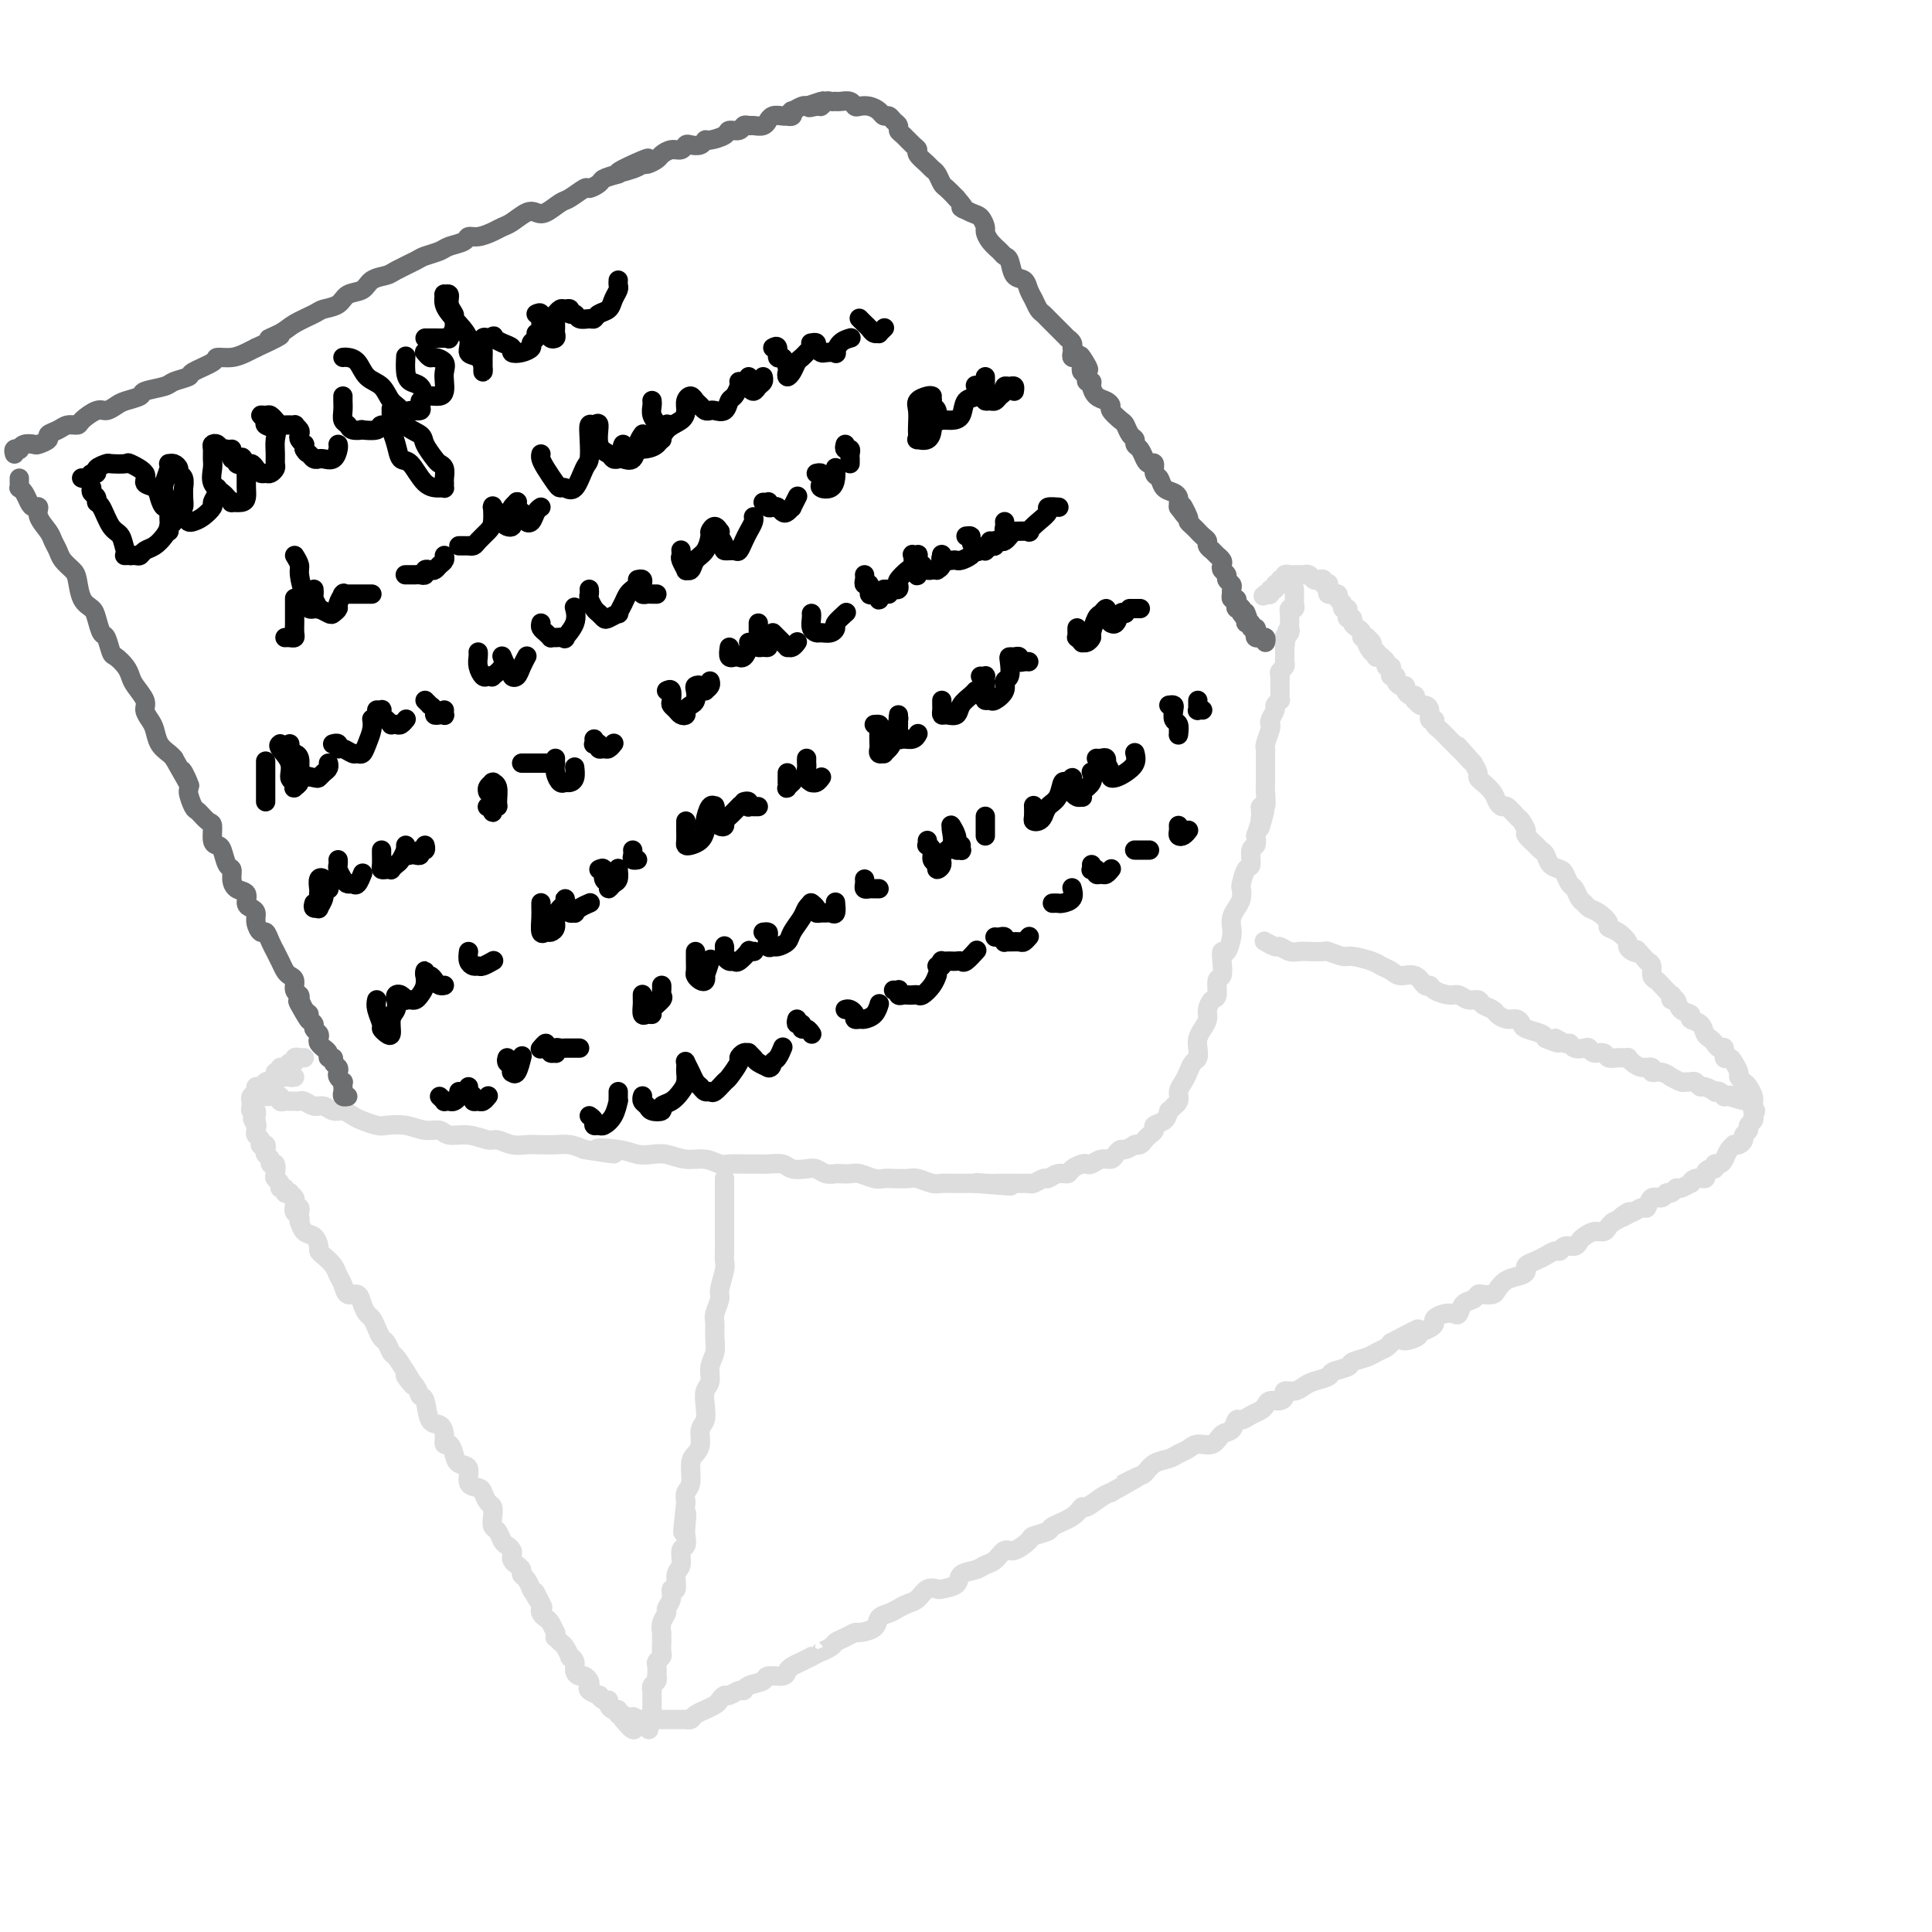 <svg viewBox='0 0 400 400' version='1.1' xmlns='http://www.w3.org/2000/svg' xmlns:xlink='http://www.w3.org/1999/xlink'><g fill='none' stroke='rgb(221,221,221)' stroke-width='4' stroke-linecap='round' stroke-linejoin='round'><path d='M61,250c-0.112,0.344 -0.224,0.688 0,1c0.224,0.312 0.785,0.593 1,1c0.215,0.407 0.086,0.939 0,1c-0.086,0.061 -0.129,-0.348 0,0c0.129,0.348 0.429,1.455 1,2c0.571,0.545 1.414,0.530 2,1c0.586,0.470 0.916,1.424 1,2c0.084,0.576 -0.079,0.773 0,1c0.079,0.227 0.401,0.486 1,1c0.599,0.514 1.474,1.285 2,2c0.526,0.715 0.704,1.374 1,2c0.296,0.626 0.709,1.218 1,2c0.291,0.782 0.459,1.753 1,2c0.541,0.247 1.454,-0.229 2,0c0.546,0.229 0.724,1.165 1,2c0.276,0.835 0.651,1.571 1,2c0.349,0.429 0.671,0.553 1,1c0.329,0.447 0.665,1.217 1,2c0.335,0.783 0.670,1.577 1,2c0.330,0.423 0.655,0.474 1,1c0.345,0.526 0.708,1.526 1,2c0.292,0.474 0.512,0.421 1,1c0.488,0.579 1.244,1.789 2,3'/><path d='M84,284c3.449,5.398 0.572,1.892 0,1c-0.572,-0.892 1.160,0.831 2,2c0.840,1.169 0.789,1.783 1,2c0.211,0.217 0.683,0.038 1,1c0.317,0.962 0.480,3.065 1,4c0.520,0.935 1.396,0.701 2,1c0.604,0.299 0.934,1.131 1,2c0.066,0.869 -0.132,1.775 0,2c0.132,0.225 0.594,-0.230 1,0c0.406,0.230 0.757,1.147 1,2c0.243,0.853 0.380,1.642 1,2c0.620,0.358 1.724,0.285 2,1c0.276,0.715 -0.276,2.218 0,3c0.276,0.782 1.381,0.842 2,1c0.619,0.158 0.754,0.413 1,1c0.246,0.587 0.605,1.504 1,2c0.395,0.496 0.827,0.570 1,1c0.173,0.430 0.088,1.214 0,2c-0.088,0.786 -0.177,1.572 0,2c0.177,0.428 0.622,0.496 1,1c0.378,0.504 0.689,1.445 1,2c0.311,0.555 0.622,0.726 1,1c0.378,0.274 0.823,0.651 1,1c0.177,0.349 0.085,0.671 0,1c-0.085,0.329 -0.164,0.664 0,1c0.164,0.336 0.569,0.672 1,1c0.431,0.328 0.886,0.649 1,1c0.114,0.351 -0.114,0.733 0,1c0.114,0.267 0.569,0.418 1,1c0.431,0.582 0.837,1.595 1,2c0.163,0.405 0.081,0.203 0,0'/><path d='M110,329c4.189,7.080 1.661,2.279 1,1c-0.661,-1.279 0.544,0.966 1,2c0.456,1.034 0.165,0.859 0,1c-0.165,0.141 -0.202,0.597 0,1c0.202,0.403 0.643,0.753 1,1c0.357,0.247 0.631,0.391 1,1c0.369,0.609 0.834,1.683 1,2c0.166,0.317 0.033,-0.124 0,0c-0.033,0.124 0.034,0.811 0,1c-0.034,0.189 -0.168,-0.122 0,0c0.168,0.122 0.637,0.676 1,1c0.363,0.324 0.618,0.419 1,1c0.382,0.581 0.890,1.648 1,2c0.110,0.352 -0.178,-0.012 0,0c0.178,0.012 0.822,0.398 1,1c0.178,0.602 -0.109,1.418 0,2c0.109,0.582 0.616,0.929 1,1c0.384,0.071 0.647,-0.135 1,0c0.353,0.135 0.798,0.609 1,1c0.202,0.391 0.162,0.697 0,1c-0.162,0.303 -0.446,0.602 0,1c0.446,0.398 1.621,0.894 2,1c0.379,0.106 -0.039,-0.178 0,0c0.039,0.178 0.536,0.817 1,1c0.464,0.183 0.894,-0.091 1,0c0.106,0.091 -0.111,0.545 0,1c0.111,0.455 0.552,0.909 1,1c0.448,0.091 0.904,-0.182 1,0c0.096,0.182 -0.166,0.818 0,1c0.166,0.182 0.762,-0.091 1,0c0.238,0.091 0.119,0.545 0,1'/><path d='M129,356c3.349,4.177 2.220,1.119 2,0c-0.220,-1.119 0.469,-0.300 1,0c0.531,0.300 0.903,0.080 1,0c0.097,-0.080 -0.080,-0.022 0,0c0.080,0.022 0.416,0.006 1,0c0.584,-0.006 1.417,-0.002 2,0c0.583,0.002 0.915,0.000 1,0c0.085,-0.000 -0.078,-0.000 0,0c0.078,0.000 0.398,-0.000 1,0c0.602,0.000 1.485,0.001 2,0c0.515,-0.001 0.661,-0.003 1,0c0.339,0.003 0.869,0.011 1,0c0.131,-0.011 -0.139,-0.041 0,0c0.139,0.041 0.685,0.151 1,0c0.315,-0.151 0.399,-0.565 1,-1c0.601,-0.435 1.719,-0.891 2,-1c0.281,-0.109 -0.277,0.130 0,0c0.277,-0.130 1.387,-0.627 2,-1c0.613,-0.373 0.728,-0.621 1,-1c0.272,-0.379 0.701,-0.889 1,-1c0.299,-0.111 0.470,0.178 1,0c0.530,-0.178 1.421,-0.822 2,-1c0.579,-0.178 0.845,0.111 1,0c0.155,-0.111 0.199,-0.621 1,-1c0.801,-0.379 2.361,-0.626 3,-1c0.639,-0.374 0.359,-0.874 1,-1c0.641,-0.126 2.202,0.121 3,0c0.798,-0.121 0.832,-0.610 1,-1c0.168,-0.390 0.468,-0.682 1,-1c0.532,-0.318 1.295,-0.662 2,-1c0.705,-0.338 1.353,-0.669 2,-1'/><path d='M168,343c4.209,-2.190 2.231,-1.165 2,-1c-0.231,0.165 1.284,-0.530 2,-1c0.716,-0.470 0.633,-0.716 1,-1c0.367,-0.284 1.183,-0.605 2,-1c0.817,-0.395 1.637,-0.865 2,-1c0.363,-0.135 0.271,0.066 1,0c0.729,-0.066 2.278,-0.399 3,-1c0.722,-0.601 0.616,-1.469 1,-2c0.384,-0.531 1.257,-0.724 2,-1c0.743,-0.276 1.355,-0.634 2,-1c0.645,-0.366 1.322,-0.738 2,-1c0.678,-0.262 1.355,-0.412 2,-1c0.645,-0.588 1.256,-1.614 2,-2c0.744,-0.386 1.621,-0.131 2,0c0.379,0.131 0.262,0.137 1,0c0.738,-0.137 2.333,-0.416 3,-1c0.667,-0.584 0.406,-1.471 1,-2c0.594,-0.529 2.045,-0.700 3,-1c0.955,-0.300 1.416,-0.728 2,-1c0.584,-0.272 1.292,-0.387 2,-1c0.708,-0.613 1.416,-1.722 2,-2c0.584,-0.278 1.043,0.277 2,0c0.957,-0.277 2.413,-1.386 3,-2c0.587,-0.614 0.304,-0.733 1,-1c0.696,-0.267 2.370,-0.683 3,-1c0.630,-0.317 0.217,-0.537 1,-1c0.783,-0.463 2.762,-1.171 4,-2c1.238,-0.829 1.734,-1.779 2,-2c0.266,-0.221 0.302,0.287 1,0c0.698,-0.287 2.056,-1.368 3,-2c0.944,-0.632 1.472,-0.816 2,-1'/><path d='M230,309c10.176,-5.661 4.617,-2.812 3,-2c-1.617,0.812 0.707,-0.412 2,-1c1.293,-0.588 1.554,-0.538 2,-1c0.446,-0.462 1.077,-1.434 2,-2c0.923,-0.566 2.138,-0.724 3,-1c0.862,-0.276 1.371,-0.669 2,-1c0.629,-0.331 1.376,-0.598 2,-1c0.624,-0.402 1.123,-0.939 2,-1c0.877,-0.061 2.132,0.352 3,0c0.868,-0.352 1.349,-1.470 2,-2c0.651,-0.530 1.474,-0.471 2,-1c0.526,-0.529 0.757,-1.647 1,-2c0.243,-0.353 0.498,0.059 1,0c0.502,-0.059 1.251,-0.590 2,-1c0.749,-0.410 1.497,-0.701 2,-1c0.503,-0.299 0.760,-0.606 1,-1c0.240,-0.394 0.462,-0.875 1,-1c0.538,-0.125 1.390,0.107 2,0c0.610,-0.107 0.977,-0.554 1,-1c0.023,-0.446 -0.298,-0.893 0,-1c0.298,-0.107 1.215,0.126 2,0c0.785,-0.126 1.437,-0.611 2,-1c0.563,-0.389 1.038,-0.682 2,-1c0.962,-0.318 2.411,-0.663 3,-1c0.589,-0.337 0.317,-0.668 1,-1c0.683,-0.332 2.319,-0.666 3,-1c0.681,-0.334 0.406,-0.667 1,-1c0.594,-0.333 2.056,-0.667 3,-1c0.944,-0.333 1.370,-0.667 2,-1c0.630,-0.333 1.466,-0.667 2,-1c0.534,-0.333 0.767,-0.667 1,-1'/><path d='M288,278c9.540,-5.035 4.389,-2.123 3,-1c-1.389,1.123 0.985,0.456 2,0c1.015,-0.456 0.670,-0.700 1,-1c0.330,-0.300 1.335,-0.655 2,-1c0.665,-0.345 0.990,-0.679 1,-1c0.010,-0.321 -0.297,-0.629 0,-1c0.297,-0.371 1.196,-0.806 2,-1c0.804,-0.194 1.511,-0.147 2,0c0.489,0.147 0.760,0.393 1,0c0.240,-0.393 0.449,-1.425 1,-2c0.551,-0.575 1.442,-0.692 2,-1c0.558,-0.308 0.781,-0.807 1,-1c0.219,-0.193 0.433,-0.079 1,0c0.567,0.079 1.487,0.123 2,0c0.513,-0.123 0.619,-0.414 1,-1c0.381,-0.586 1.036,-1.466 2,-2c0.964,-0.534 2.236,-0.720 3,-1c0.764,-0.280 1.020,-0.653 1,-1c-0.020,-0.347 -0.318,-0.666 0,-1c0.318,-0.334 1.250,-0.682 2,-1c0.750,-0.318 1.318,-0.606 2,-1c0.682,-0.394 1.478,-0.893 2,-1c0.522,-0.107 0.769,0.179 1,0c0.231,-0.179 0.446,-0.822 1,-1c0.554,-0.178 1.448,0.111 2,0c0.552,-0.111 0.764,-0.621 1,-1c0.236,-0.379 0.497,-0.626 1,-1c0.503,-0.374 1.248,-0.873 2,-1c0.752,-0.127 1.510,0.120 2,0c0.490,-0.120 0.711,-0.606 1,-1c0.289,-0.394 0.644,-0.697 1,-1'/><path d='M334,253c7.517,-4.028 3.310,-1.599 2,-1c-1.310,0.599 0.278,-0.632 1,-1c0.722,-0.368 0.578,0.127 1,0c0.422,-0.127 1.408,-0.875 2,-1c0.592,-0.125 0.788,0.374 1,0c0.212,-0.374 0.438,-1.621 1,-2c0.562,-0.379 1.459,0.110 2,0c0.541,-0.110 0.727,-0.818 1,-1c0.273,-0.182 0.633,0.163 1,0c0.367,-0.163 0.741,-0.832 1,-1c0.259,-0.168 0.403,0.166 1,0c0.597,-0.166 1.648,-0.832 2,-1c0.352,-0.168 0.006,0.161 0,0c-0.006,-0.161 0.328,-0.813 1,-1c0.672,-0.187 1.682,0.089 2,0c0.318,-0.089 -0.055,-0.545 0,-1c0.055,-0.455 0.540,-0.908 1,-1c0.460,-0.092 0.897,0.179 1,0c0.103,-0.179 -0.126,-0.808 0,-1c0.126,-0.192 0.607,0.054 1,0c0.393,-0.054 0.696,-0.406 1,-1c0.304,-0.594 0.607,-1.430 1,-2c0.393,-0.570 0.875,-0.874 1,-1c0.125,-0.126 -0.106,-0.075 0,0c0.106,0.075 0.549,0.175 1,0c0.451,-0.175 0.909,-0.624 1,-1c0.091,-0.376 -0.186,-0.678 0,-1c0.186,-0.322 0.833,-0.664 1,-1c0.167,-0.336 -0.147,-0.667 0,-1c0.147,-0.333 0.756,-0.666 1,-1c0.244,-0.334 0.122,-0.667 0,-1'/><path d='M363,231c0.928,-1.574 0.248,-1.010 0,-1c-0.248,0.010 -0.066,-0.535 0,-1c0.066,-0.465 0.015,-0.849 0,-1c-0.015,-0.151 0.007,-0.068 0,0c-0.007,0.068 -0.044,0.120 0,0c0.044,-0.120 0.170,-0.412 0,-1c-0.170,-0.588 -0.637,-1.470 -1,-2c-0.363,-0.530 -0.622,-0.707 -1,-1c-0.378,-0.293 -0.876,-0.703 -1,-1c-0.124,-0.297 0.125,-0.480 0,-1c-0.125,-0.520 -0.625,-1.378 -1,-2c-0.375,-0.622 -0.625,-1.007 -1,-1c-0.375,0.007 -0.874,0.405 -1,0c-0.126,-0.405 0.121,-1.613 0,-2c-0.121,-0.387 -0.608,0.047 -1,0c-0.392,-0.047 -0.687,-0.576 -1,-1c-0.313,-0.424 -0.642,-0.744 -1,-1c-0.358,-0.256 -0.744,-0.449 -1,-1c-0.256,-0.551 -0.383,-1.462 -1,-2c-0.617,-0.538 -1.724,-0.703 -2,-1c-0.276,-0.297 0.279,-0.725 0,-1c-0.279,-0.275 -1.394,-0.398 -2,-1c-0.606,-0.602 -0.705,-1.685 -1,-2c-0.295,-0.315 -0.786,0.137 -1,0c-0.214,-0.137 -0.152,-0.862 0,-1c0.152,-0.138 0.395,0.310 0,0c-0.395,-0.310 -1.429,-1.379 -2,-2c-0.571,-0.621 -0.679,-0.795 -1,-1c-0.321,-0.205 -0.856,-0.440 -1,-1c-0.144,-0.560 0.102,-1.446 0,-2c-0.102,-0.554 -0.551,-0.777 -1,-1'/><path d='M341,199c-2.885,-3.252 -2.099,-2.381 -2,-2c0.099,0.381 -0.489,0.270 -1,0c-0.511,-0.270 -0.944,-0.701 -1,-1c-0.056,-0.299 0.267,-0.465 0,-1c-0.267,-0.535 -1.122,-1.439 -2,-2c-0.878,-0.561 -1.779,-0.781 -2,-1c-0.221,-0.219 0.239,-0.439 0,-1c-0.239,-0.561 -1.177,-1.464 -2,-2c-0.823,-0.536 -1.530,-0.706 -2,-1c-0.470,-0.294 -0.704,-0.712 -1,-1c-0.296,-0.288 -0.656,-0.444 -1,-1c-0.344,-0.556 -0.673,-1.510 -1,-2c-0.327,-0.490 -0.651,-0.516 -1,-1c-0.349,-0.484 -0.724,-1.425 -1,-2c-0.276,-0.575 -0.454,-0.783 -1,-1c-0.546,-0.217 -1.461,-0.443 -2,-1c-0.539,-0.557 -0.704,-1.443 -1,-2c-0.296,-0.557 -0.724,-0.783 -1,-1c-0.276,-0.217 -0.402,-0.424 -1,-1c-0.598,-0.576 -1.670,-1.521 -2,-2c-0.330,-0.479 0.080,-0.492 0,-1c-0.080,-0.508 -0.652,-1.511 -1,-2c-0.348,-0.489 -0.474,-0.462 -1,-1c-0.526,-0.538 -1.454,-1.639 -2,-2c-0.546,-0.361 -0.711,0.019 -1,0c-0.289,-0.019 -0.704,-0.438 -1,-1c-0.296,-0.562 -0.474,-1.267 -1,-2c-0.526,-0.733 -1.399,-1.496 -2,-2c-0.601,-0.504 -0.931,-0.751 -1,-1c-0.069,-0.249 0.123,-0.500 0,-1c-0.123,-0.500 -0.562,-1.250 -1,-2'/><path d='M305,158c-5.748,-6.521 -2.116,-2.324 -1,-1c1.116,1.324 -0.282,-0.227 -1,-1c-0.718,-0.773 -0.757,-0.770 -1,-1c-0.243,-0.230 -0.691,-0.693 -1,-1c-0.309,-0.307 -0.479,-0.459 -1,-1c-0.521,-0.541 -1.393,-1.472 -2,-2c-0.607,-0.528 -0.950,-0.653 -1,-1c-0.050,-0.347 0.194,-0.915 0,-1c-0.194,-0.085 -0.826,0.313 -1,0c-0.174,-0.313 0.111,-1.337 0,-2c-0.111,-0.663 -0.617,-0.966 -1,-1c-0.383,-0.034 -0.641,0.202 -1,0c-0.359,-0.202 -0.818,-0.841 -1,-1c-0.182,-0.159 -0.086,0.164 0,0c0.086,-0.164 0.164,-0.814 0,-1c-0.164,-0.186 -0.570,0.091 -1,0c-0.430,-0.091 -0.885,-0.550 -1,-1c-0.115,-0.450 0.109,-0.890 0,-1c-0.109,-0.110 -0.551,0.111 -1,0c-0.449,-0.111 -0.904,-0.556 -1,-1c-0.096,-0.444 0.166,-0.889 0,-1c-0.166,-0.111 -0.761,0.111 -1,0c-0.239,-0.111 -0.121,-0.555 0,-1c0.121,-0.445 0.244,-0.890 0,-1c-0.244,-0.110 -0.854,0.114 -1,0c-0.146,-0.114 0.171,-0.566 0,-1c-0.171,-0.434 -0.830,-0.851 -1,-1c-0.170,-0.149 0.150,-0.030 0,0c-0.150,0.030 -0.771,-0.030 -1,0c-0.229,0.030 -0.065,0.152 0,0c0.065,-0.152 0.033,-0.576 0,-1'/><path d='M285,135c-3.322,-3.494 -1.626,-0.730 -1,0c0.626,0.730 0.183,-0.575 0,-1c-0.183,-0.425 -0.106,0.031 0,0c0.106,-0.031 0.239,-0.547 0,-1c-0.239,-0.453 -0.851,-0.842 -1,-1c-0.149,-0.158 0.166,-0.083 0,0c-0.166,0.083 -0.814,0.176 -1,0c-0.186,-0.176 0.090,-0.621 0,-1c-0.090,-0.379 -0.546,-0.694 -1,-1c-0.454,-0.306 -0.906,-0.604 -1,-1c-0.094,-0.396 0.171,-0.890 0,-1c-0.171,-0.110 -0.777,0.163 -1,0c-0.223,-0.163 -0.064,-0.761 0,-1c0.064,-0.239 0.032,-0.120 0,0c-0.032,0.120 -0.065,0.240 0,0c0.065,-0.240 0.229,-0.839 0,-1c-0.229,-0.161 -0.850,0.114 -1,0c-0.150,-0.114 0.171,-0.619 0,-1c-0.171,-0.381 -0.834,-0.637 -1,-1c-0.166,-0.363 0.165,-0.832 0,-1c-0.165,-0.168 -0.828,-0.035 -1,0c-0.172,0.035 0.146,-0.029 0,0c-0.146,0.029 -0.756,0.151 -1,0c-0.244,-0.151 -0.122,-0.576 0,-1'/><path d='M275,122c-1.542,-1.952 -0.398,-0.330 0,0c0.398,0.330 0.051,-0.630 0,-1c-0.051,-0.370 0.193,-0.151 0,0c-0.193,0.151 -0.825,0.233 -1,0c-0.175,-0.233 0.107,-0.780 0,-1c-0.107,-0.220 -0.602,-0.111 -1,0c-0.398,0.111 -0.698,0.226 -1,0c-0.302,-0.226 -0.606,-0.793 -1,-1c-0.394,-0.207 -0.879,-0.055 -1,0c-0.121,0.055 0.122,0.014 0,0c-0.122,-0.014 -0.607,-0.000 -1,0c-0.393,0.000 -0.693,-0.014 -1,0c-0.307,0.014 -0.622,0.055 -1,0c-0.378,-0.055 -0.820,-0.207 -1,0c-0.180,0.207 -0.100,0.774 0,1c0.100,0.226 0.219,0.112 0,0c-0.219,-0.112 -0.776,-0.222 -1,0c-0.224,0.222 -0.117,0.777 0,1c0.117,0.223 0.242,0.116 0,0c-0.242,-0.116 -0.852,-0.241 -1,0c-0.148,0.241 0.167,0.848 0,1c-0.167,0.152 -0.814,-0.151 -1,0c-0.186,0.151 0.090,0.758 0,1c-0.090,0.242 -0.545,0.121 -1,0'/><path d='M262,123c-0.833,0.667 -0.417,0.333 0,0'/><path d='M62,251c0.114,-0.416 0.228,-0.832 0,-1c-0.228,-0.168 -0.797,-0.087 -1,0c-0.203,0.087 -0.039,0.181 0,0c0.039,-0.181 -0.046,-0.636 0,-1c0.046,-0.364 0.224,-0.637 0,-1c-0.224,-0.363 -0.849,-0.814 -1,-1c-0.151,-0.186 0.171,-0.105 0,0c-0.171,0.105 -0.834,0.235 -1,0c-0.166,-0.235 0.165,-0.835 0,-1c-0.165,-0.165 -0.828,0.106 -1,0c-0.172,-0.106 0.146,-0.588 0,-1c-0.146,-0.412 -0.756,-0.754 -1,-1c-0.244,-0.246 -0.122,-0.394 0,-1c0.122,-0.606 0.243,-1.668 0,-2c-0.243,-0.332 -0.849,0.065 -1,0c-0.151,-0.065 0.152,-0.592 0,-1c-0.152,-0.408 -0.759,-0.697 -1,-1c-0.241,-0.303 -0.116,-0.620 0,-1c0.116,-0.380 0.223,-0.823 0,-1c-0.223,-0.177 -0.778,-0.089 -1,0c-0.222,0.089 -0.112,0.178 0,0c0.112,-0.178 0.226,-0.622 0,-1c-0.226,-0.378 -0.793,-0.689 -1,-1c-0.207,-0.311 -0.056,-0.622 0,-1c0.056,-0.378 0.016,-0.822 0,-1c-0.016,-0.178 -0.008,-0.089 0,0'/><path d='M53,233c-1.393,-2.736 -0.377,-0.575 0,0c0.377,0.575 0.115,-0.437 0,-1c-0.115,-0.563 -0.083,-0.676 0,-1c0.083,-0.324 0.218,-0.857 0,-1c-0.218,-0.143 -0.790,0.106 -1,0c-0.210,-0.106 -0.057,-0.567 0,-1c0.057,-0.433 0.019,-0.837 0,-1c-0.019,-0.163 -0.020,-0.086 0,0c0.020,0.086 0.061,0.182 0,0c-0.061,-0.182 -0.224,-0.641 0,-1c0.224,-0.359 0.833,-0.618 1,-1c0.167,-0.382 -0.109,-0.886 0,-1c0.109,-0.114 0.603,0.162 1,0c0.397,-0.162 0.698,-0.761 1,-1c0.302,-0.239 0.606,-0.116 1,0c0.394,0.116 0.879,0.227 1,0c0.121,-0.227 -0.121,-0.792 0,-1c0.121,-0.208 0.606,-0.059 1,0c0.394,0.059 0.697,0.030 1,0'/><path d='M59,223c1.250,-0.619 0.875,-0.167 1,0c0.125,0.167 0.750,0.048 1,0c0.250,-0.048 0.125,-0.024 0,0'/><path d='M54,227c0.342,-0.001 0.684,-0.001 1,0c0.316,0.001 0.606,0.004 1,0c0.394,-0.004 0.893,-0.015 1,0c0.107,0.015 -0.179,0.057 0,0c0.179,-0.057 0.821,-0.211 1,0c0.179,0.211 -0.107,0.789 0,1c0.107,0.211 0.605,0.055 1,0c0.395,-0.055 0.686,-0.011 1,0c0.314,0.011 0.650,-0.012 1,0c0.350,0.012 0.713,0.060 1,0c0.287,-0.060 0.500,-0.227 1,0c0.500,0.227 1.289,0.848 2,1c0.711,0.152 1.344,-0.167 2,0c0.656,0.167 1.335,0.819 2,1c0.665,0.181 1.317,-0.109 2,0c0.683,0.109 1.396,0.617 2,1c0.604,0.383 1.099,0.643 2,1c0.901,0.357 2.209,0.813 3,1c0.791,0.187 1.064,0.107 2,0c0.936,-0.107 2.535,-0.240 4,0c1.465,0.240 2.795,0.853 4,1c1.205,0.147 2.286,-0.172 3,0c0.714,0.172 1.062,0.834 2,1c0.938,0.166 2.467,-0.166 4,0c1.533,0.166 3.071,0.829 4,1c0.929,0.171 1.249,-0.150 2,0c0.751,0.150 1.933,0.772 3,1c1.067,0.228 2.018,0.064 3,0c0.982,-0.064 1.995,-0.027 3,0c1.005,0.027 2.001,0.046 3,0c0.999,-0.046 2.000,-0.156 3,0c1.000,0.156 2.000,0.578 3,1'/><path d='M121,238c10.856,1.718 4.497,0.512 3,0c-1.497,-0.512 1.870,-0.329 4,0c2.130,0.329 3.024,0.805 4,1c0.976,0.195 2.033,0.109 3,0c0.967,-0.109 1.844,-0.239 3,0c1.156,0.239 2.592,0.849 4,1c1.408,0.151 2.790,-0.156 4,0c1.210,0.156 2.248,0.774 3,1c0.752,0.226 1.217,0.060 2,0c0.783,-0.060 1.885,-0.012 3,0c1.115,0.012 2.242,-0.011 3,0c0.758,0.011 1.148,0.054 2,0c0.852,-0.054 2.167,-0.207 3,0c0.833,0.207 1.183,0.773 2,1c0.817,0.227 2.102,0.113 3,0c0.898,-0.113 1.410,-0.226 2,0c0.590,0.226 1.259,0.792 2,1c0.741,0.208 1.553,0.060 2,0c0.447,-0.060 0.529,-0.030 1,0c0.471,0.030 1.332,0.061 2,0c0.668,-0.061 1.141,-0.212 2,0c0.859,0.212 2.102,0.788 3,1c0.898,0.212 1.452,0.061 2,0c0.548,-0.061 1.091,-0.030 2,0c0.909,0.030 2.183,0.061 3,0c0.817,-0.061 1.177,-0.212 2,0c0.823,0.212 2.110,0.789 3,1c0.890,0.211 1.383,0.057 2,0c0.617,-0.057 1.358,-0.015 2,0c0.642,0.015 1.183,0.004 2,0c0.817,-0.004 1.908,-0.002 3,0'/><path d='M202,245c13.030,1.083 5.103,0.290 2,0c-3.103,-0.290 -1.384,-0.078 0,0c1.384,0.078 2.433,0.021 3,0c0.567,-0.021 0.651,-0.004 1,0c0.349,0.004 0.962,-0.003 2,0c1.038,0.003 2.501,0.016 3,0c0.499,-0.016 0.034,-0.061 0,0c-0.034,0.061 0.362,0.227 1,0c0.638,-0.227 1.518,-0.848 2,-1c0.482,-0.152 0.567,0.166 1,0c0.433,-0.166 1.215,-0.815 2,-1c0.785,-0.185 1.571,0.095 2,0c0.429,-0.095 0.499,-0.565 1,-1c0.501,-0.435 1.433,-0.834 2,-1c0.567,-0.166 0.768,-0.100 1,0c0.232,0.100 0.496,0.233 1,0c0.504,-0.233 1.247,-0.832 2,-1c0.753,-0.168 1.516,0.095 2,0c0.484,-0.095 0.690,-0.547 1,-1c0.310,-0.453 0.723,-0.906 1,-1c0.277,-0.094 0.417,0.172 1,0c0.583,-0.172 1.609,-0.781 2,-1c0.391,-0.219 0.146,-0.048 0,0c-0.146,0.048 -0.192,-0.029 0,0c0.192,0.029 0.624,0.162 1,0c0.376,-0.162 0.696,-0.620 1,-1c0.304,-0.380 0.593,-0.682 1,-1c0.407,-0.318 0.934,-0.652 1,-1c0.066,-0.348 -0.328,-0.709 0,-1c0.328,-0.291 1.380,-0.512 2,-1c0.620,-0.488 0.810,-1.244 1,-2'/><path d='M242,230c1.864,-1.584 1.024,-1.043 1,-1c-0.024,0.043 0.767,-0.412 1,-1c0.233,-0.588 -0.091,-1.308 0,-2c0.091,-0.692 0.599,-1.354 1,-2c0.401,-0.646 0.695,-1.275 1,-2c0.305,-0.725 0.620,-1.545 1,-2c0.380,-0.455 0.824,-0.545 1,-1c0.176,-0.455 0.085,-1.276 0,-2c-0.085,-0.724 -0.164,-1.350 0,-2c0.164,-0.650 0.570,-1.324 1,-2c0.430,-0.676 0.885,-1.355 1,-2c0.115,-0.645 -0.109,-1.256 0,-2c0.109,-0.744 0.551,-1.620 1,-2c0.449,-0.380 0.904,-0.264 1,-1c0.096,-0.736 -0.168,-2.324 0,-3c0.168,-0.676 0.767,-0.440 1,-1c0.233,-0.560 0.101,-1.918 0,-3c-0.101,-1.082 -0.171,-1.890 0,-2c0.171,-0.110 0.585,0.476 1,0c0.415,-0.476 0.833,-2.014 1,-3c0.167,-0.986 0.083,-1.420 0,-2c-0.083,-0.580 -0.167,-1.305 0,-2c0.167,-0.695 0.583,-1.360 1,-2c0.417,-0.640 0.834,-1.254 1,-2c0.166,-0.746 0.082,-1.622 0,-2c-0.082,-0.378 -0.162,-0.257 0,-1c0.162,-0.743 0.565,-2.348 1,-3c0.435,-0.652 0.900,-0.350 1,-1c0.100,-0.650 -0.165,-2.252 0,-3c0.165,-0.748 0.762,-0.642 1,-1c0.238,-0.358 0.119,-1.179 0,-2'/><path d='M260,173c3.007,-9.185 1.524,-3.647 1,-2c-0.524,1.647 -0.088,-0.595 0,-2c0.088,-1.405 -0.173,-1.971 0,-2c0.173,-0.029 0.778,0.479 1,0c0.222,-0.479 0.059,-1.946 0,-3c-0.059,-1.054 -0.016,-1.697 0,-2c0.016,-0.303 0.005,-0.267 0,-1c-0.005,-0.733 -0.002,-2.236 0,-3c0.002,-0.764 0.004,-0.790 0,-1c-0.004,-0.210 -0.015,-0.606 0,-1c0.015,-0.394 0.055,-0.787 0,-1c-0.055,-0.213 -0.207,-0.246 0,-1c0.207,-0.754 0.772,-2.229 1,-3c0.228,-0.771 0.117,-0.837 0,-1c-0.117,-0.163 -0.242,-0.421 0,-1c0.242,-0.579 0.849,-1.478 1,-2c0.151,-0.522 -0.156,-0.669 0,-1c0.156,-0.331 0.774,-0.848 1,-1c0.226,-0.152 0.061,0.061 0,0c-0.061,-0.061 -0.017,-0.398 0,-1c0.017,-0.602 0.008,-1.471 0,-2c-0.008,-0.529 -0.016,-0.719 0,-1c0.016,-0.281 0.057,-0.653 0,-1c-0.057,-0.347 -0.211,-0.667 0,-1c0.211,-0.333 0.789,-0.677 1,-1c0.211,-0.323 0.057,-0.625 0,-1c-0.057,-0.375 -0.015,-0.821 0,-1c0.015,-0.179 0.004,-0.089 0,0c-0.004,0.089 -0.001,0.178 0,0c0.001,-0.178 0.000,-0.622 0,-1c-0.000,-0.378 -0.000,-0.689 0,-1'/><path d='M266,134c0.924,-6.196 0.233,-2.185 0,-1c-0.233,1.185 -0.010,-0.456 0,-1c0.010,-0.544 -0.193,0.009 0,0c0.193,-0.009 0.784,-0.581 1,-1c0.216,-0.419 0.058,-0.686 0,-1c-0.058,-0.314 -0.017,-0.677 0,-1c0.017,-0.323 0.008,-0.608 0,-1c-0.008,-0.392 -0.016,-0.893 0,-1c0.016,-0.107 0.057,0.179 0,0c-0.057,-0.179 -0.211,-0.822 0,-1c0.211,-0.178 0.789,0.111 1,0c0.211,-0.111 0.057,-0.622 0,-1c-0.057,-0.378 -0.015,-0.623 0,-1c0.015,-0.377 0.004,-0.884 0,-1c-0.004,-0.116 -0.001,0.161 0,0c0.001,-0.161 0.000,-0.760 0,-1c-0.000,-0.240 -0.000,-0.120 0,0'/><path d='M150,244c-0.000,0.301 -0.000,0.601 0,1c0.000,0.399 0.000,0.896 0,1c-0.000,0.104 -0.000,-0.187 0,0c0.000,0.187 0.000,0.851 0,1c-0.000,0.149 -0.000,-0.218 0,0c0.000,0.218 0.000,1.021 0,2c-0.000,0.979 -0.000,2.136 0,3c0.000,0.864 0.001,1.437 0,2c-0.001,0.563 -0.004,1.117 0,2c0.004,0.883 0.016,2.094 0,3c-0.016,0.906 -0.061,1.507 0,2c0.061,0.493 0.227,0.880 0,2c-0.227,1.120 -0.846,2.974 -1,4c-0.154,1.026 0.156,1.222 0,2c-0.156,0.778 -0.778,2.136 -1,3c-0.222,0.864 -0.044,1.232 0,2c0.044,0.768 -0.044,1.934 0,3c0.044,1.066 0.222,2.031 0,3c-0.222,0.969 -0.843,1.940 -1,3c-0.157,1.060 0.150,2.208 0,3c-0.150,0.792 -0.757,1.227 -1,2c-0.243,0.773 -0.120,1.884 0,3c0.120,1.116 0.238,2.236 0,3c-0.238,0.764 -0.833,1.171 -1,2c-0.167,0.829 0.095,2.081 0,3c-0.095,0.919 -0.548,1.506 -1,2c-0.452,0.494 -0.905,0.895 -1,2c-0.095,1.105 0.167,2.913 0,4c-0.167,1.087 -0.762,1.453 -1,2c-0.238,0.547 -0.119,1.273 0,2'/><path d='M142,311c-1.239,10.947 -0.336,4.815 0,3c0.336,-1.815 0.105,0.687 0,2c-0.105,1.313 -0.085,1.438 0,2c0.085,0.562 0.234,1.560 0,2c-0.234,0.440 -0.851,0.323 -1,1c-0.149,0.677 0.171,2.149 0,3c-0.171,0.851 -0.835,1.083 -1,2c-0.165,0.917 0.167,2.521 0,3c-0.167,0.479 -0.833,-0.168 -1,0c-0.167,0.168 0.166,1.149 0,2c-0.166,0.851 -0.829,1.572 -1,2c-0.171,0.428 0.150,0.563 0,1c-0.150,0.437 -0.772,1.177 -1,2c-0.228,0.823 -0.061,1.730 0,2c0.061,0.270 0.017,-0.097 0,0c-0.017,0.097 -0.008,0.656 0,1c0.008,0.344 0.016,0.472 0,1c-0.016,0.528 -0.057,1.456 0,2c0.057,0.544 0.211,0.705 0,1c-0.211,0.295 -0.788,0.723 -1,1c-0.212,0.277 -0.061,0.403 0,1c0.061,0.597 0.030,1.667 0,2c-0.030,0.333 -0.061,-0.069 0,0c0.061,0.069 0.212,0.610 0,1c-0.212,0.390 -0.789,0.629 -1,1c-0.211,0.371 -0.057,0.873 0,1c0.057,0.127 0.015,-0.121 0,0c-0.015,0.121 -0.004,0.610 0,1c0.004,0.390 0.001,0.682 0,1c-0.001,0.318 -0.000,0.662 0,1c0.000,0.338 0.000,0.669 0,1'/><path d='M135,354c-1.167,7.167 -0.583,3.583 0,0'/><path d='M262,195c-0.209,-0.121 -0.418,-0.243 0,0c0.418,0.243 1.461,0.850 2,1c0.539,0.150 0.572,-0.156 1,0c0.428,0.156 1.250,0.773 2,1c0.750,0.227 1.427,0.065 2,0c0.573,-0.065 1.044,-0.032 2,0c0.956,0.032 2.399,0.064 3,0c0.601,-0.064 0.359,-0.224 1,0c0.641,0.224 2.164,0.833 3,1c0.836,0.167 0.985,-0.109 2,0c1.015,0.109 2.894,0.601 4,1c1.106,0.399 1.438,0.703 2,1c0.562,0.297 1.355,0.587 2,1c0.645,0.413 1.141,0.951 2,1c0.859,0.049 2.082,-0.389 3,0c0.918,0.389 1.530,1.606 2,2c0.470,0.394 0.797,-0.034 1,0c0.203,0.034 0.282,0.530 1,1c0.718,0.470 2.075,0.913 3,1c0.925,0.087 1.418,-0.184 2,0c0.582,0.184 1.254,0.823 2,1c0.746,0.177 1.565,-0.106 2,0c0.435,0.106 0.487,0.602 1,1c0.513,0.398 1.486,0.698 2,1c0.514,0.302 0.570,0.606 1,1c0.430,0.394 1.236,0.879 2,1c0.764,0.121 1.486,-0.122 2,0c0.514,0.122 0.818,0.610 1,1c0.182,0.390 0.241,0.682 1,1c0.759,0.318 2.217,0.662 3,1c0.783,0.338 0.892,0.669 1,1'/><path d='M320,215c4.522,1.946 2.329,0.312 2,0c-0.329,-0.312 1.208,0.700 2,1c0.792,0.300 0.841,-0.112 1,0c0.159,0.112 0.428,0.747 1,1c0.572,0.253 1.448,0.124 2,0c0.552,-0.124 0.780,-0.244 1,0c0.220,0.244 0.431,0.850 1,1c0.569,0.150 1.497,-0.157 2,0c0.503,0.157 0.582,0.777 1,1c0.418,0.223 1.175,0.050 2,0c0.825,-0.050 1.717,0.024 2,0c0.283,-0.024 -0.045,-0.146 0,0c0.045,0.146 0.462,0.560 1,1c0.538,0.440 1.196,0.907 2,1c0.804,0.093 1.755,-0.186 2,0c0.245,0.186 -0.215,0.838 0,1c0.215,0.162 1.104,-0.167 2,0c0.896,0.167 1.798,0.830 2,1c0.202,0.170 -0.297,-0.152 0,0c0.297,0.152 1.389,0.777 2,1c0.611,0.223 0.740,0.045 1,0c0.260,-0.045 0.652,0.044 1,0c0.348,-0.044 0.653,-0.222 1,0c0.347,0.222 0.737,0.843 1,1c0.263,0.157 0.400,-0.150 1,0c0.600,0.150 1.663,0.758 2,1c0.337,0.242 -0.050,0.117 0,0c0.050,-0.117 0.539,-0.227 1,0c0.461,0.227 0.893,0.792 1,1c0.107,0.208 -0.112,0.059 0,0c0.112,-0.059 0.556,-0.030 1,0'/><path d='M358,227c6.107,1.857 2.375,0.500 1,0c-1.375,-0.500 -0.393,-0.143 0,0c0.393,0.143 0.196,0.071 0,0'/></g>
<g fill='none' stroke='rgb(109,110,112)' stroke-width='4' stroke-linecap='round' stroke-linejoin='round'><path d='M4,99c-0.006,0.305 -0.013,0.610 0,1c0.013,0.390 0.045,0.865 0,1c-0.045,0.135 -0.165,-0.070 0,0c0.165,0.070 0.617,0.416 1,1c0.383,0.584 0.698,1.406 1,2c0.302,0.594 0.592,0.960 1,1c0.408,0.040 0.936,-0.246 1,0c0.064,0.246 -0.335,1.024 0,2c0.335,0.976 1.403,2.149 2,3c0.597,0.851 0.724,1.381 1,2c0.276,0.619 0.703,1.328 1,2c0.297,0.672 0.465,1.307 1,2c0.535,0.693 1.439,1.444 2,2c0.561,0.556 0.780,0.916 1,2c0.220,1.084 0.440,2.890 1,4c0.560,1.110 1.460,1.524 2,2c0.540,0.476 0.721,1.016 1,2c0.279,0.984 0.656,2.413 1,3c0.344,0.587 0.656,0.331 1,1c0.344,0.669 0.721,2.261 1,3c0.279,0.739 0.461,0.624 1,1c0.539,0.376 1.436,1.241 2,2c0.564,0.759 0.795,1.411 1,2c0.205,0.589 0.384,1.115 1,2c0.616,0.885 1.670,2.127 2,3c0.330,0.873 -0.062,1.375 0,2c0.062,0.625 0.580,1.372 1,2c0.420,0.628 0.741,1.137 1,2c0.259,0.863 0.454,2.078 1,3c0.546,0.922 1.442,1.549 2,2c0.558,0.451 0.779,0.725 1,1'/><path d='M36,157c5.339,9.551 2.686,4.428 2,3c-0.686,-1.428 0.593,0.840 1,2c0.407,1.160 -0.059,1.212 0,2c0.059,0.788 0.642,2.313 1,3c0.358,0.687 0.491,0.538 1,1c0.509,0.462 1.393,1.536 2,2c0.607,0.464 0.936,0.317 1,1c0.064,0.683 -0.137,2.196 0,3c0.137,0.804 0.611,0.901 1,1c0.389,0.099 0.695,0.202 1,1c0.305,0.798 0.611,2.293 1,3c0.389,0.707 0.860,0.627 1,1c0.140,0.373 -0.051,1.199 0,2c0.051,0.801 0.343,1.576 1,2c0.657,0.424 1.678,0.497 2,1c0.322,0.503 -0.054,1.435 0,2c0.054,0.565 0.539,0.763 1,1c0.461,0.237 0.897,0.514 1,1c0.103,0.486 -0.126,1.182 0,2c0.126,0.818 0.607,1.759 1,2c0.393,0.241 0.697,-0.217 1,0c0.303,0.217 0.606,1.108 1,2c0.394,0.892 0.879,1.783 1,2c0.121,0.217 -0.121,-0.241 0,0c0.121,0.241 0.606,1.182 1,2c0.394,0.818 0.698,1.515 1,2c0.302,0.485 0.603,0.760 1,1c0.397,0.240 0.890,0.446 1,1c0.110,0.554 -0.163,1.457 0,2c0.163,0.543 0.761,0.727 1,1c0.239,0.273 0.120,0.637 0,1'/><path d='M62,207c3.979,7.914 0.927,2.698 0,1c-0.927,-1.698 0.273,0.122 1,1c0.727,0.878 0.983,0.812 1,1c0.017,0.188 -0.205,0.628 0,1c0.205,0.372 0.839,0.677 1,1c0.161,0.323 -0.149,0.665 0,1c0.149,0.335 0.757,0.663 1,1c0.243,0.337 0.122,0.681 0,1c-0.122,0.319 -0.244,0.611 0,1c0.244,0.389 0.854,0.874 1,1c0.146,0.126 -0.172,-0.107 0,0c0.172,0.107 0.834,0.553 1,1c0.166,0.447 -0.166,0.893 0,1c0.166,0.107 0.828,-0.126 1,0c0.172,0.126 -0.146,0.612 0,1c0.146,0.388 0.757,0.677 1,1c0.243,0.323 0.118,0.678 0,1c-0.118,0.322 -0.227,0.611 0,1c0.227,0.389 0.792,0.879 1,1c0.208,0.121 0.059,-0.125 0,0c-0.059,0.125 -0.030,0.622 0,1c0.030,0.378 0.060,0.637 0,1c-0.060,0.363 -0.208,0.828 0,1c0.208,0.172 0.774,0.049 1,0c0.226,-0.049 0.113,-0.025 0,0'/><path d='M3,94c-0.117,-0.415 -0.235,-0.829 0,-1c0.235,-0.171 0.821,-0.098 1,0c0.179,0.098 -0.049,0.219 0,0c0.049,-0.219 0.376,-0.780 1,-1c0.624,-0.220 1.546,-0.100 2,0c0.454,0.100 0.439,0.181 1,0c0.561,-0.181 1.699,-0.622 2,-1c0.301,-0.378 -0.233,-0.691 0,-1c0.233,-0.309 1.235,-0.612 2,-1c0.765,-0.388 1.293,-0.860 2,-1c0.707,-0.140 1.593,0.050 2,0c0.407,-0.050 0.334,-0.342 1,-1c0.666,-0.658 2.071,-1.682 3,-2c0.929,-0.318 1.384,0.069 2,0c0.616,-0.069 1.394,-0.596 2,-1c0.606,-0.404 1.039,-0.686 2,-1c0.961,-0.314 2.451,-0.662 3,-1c0.549,-0.338 0.157,-0.667 1,-1c0.843,-0.333 2.920,-0.670 4,-1c1.080,-0.330 1.163,-0.653 2,-1c0.837,-0.347 2.429,-0.719 3,-1c0.571,-0.281 0.120,-0.471 1,-1c0.880,-0.529 3.089,-1.399 4,-2c0.911,-0.601 0.522,-0.934 1,-1c0.478,-0.066 1.821,0.136 3,0c1.179,-0.136 2.194,-0.610 3,-1c0.806,-0.390 1.403,-0.695 2,-1'/><path d='M53,72c8.326,-3.821 4.141,-2.372 3,-2c-1.141,0.372 0.762,-0.333 2,-1c1.238,-0.667 1.811,-1.296 3,-2c1.189,-0.704 2.994,-1.483 4,-2c1.006,-0.517 1.213,-0.772 2,-1c0.787,-0.228 2.155,-0.428 3,-1c0.845,-0.572 1.169,-1.514 2,-2c0.831,-0.486 2.170,-0.515 3,-1c0.830,-0.485 1.152,-1.425 2,-2c0.848,-0.575 2.223,-0.784 3,-1c0.777,-0.216 0.955,-0.439 2,-1c1.045,-0.561 2.956,-1.459 4,-2c1.044,-0.541 1.221,-0.723 2,-1c0.779,-0.277 2.161,-0.648 3,-1c0.839,-0.352 1.134,-0.686 2,-1c0.866,-0.314 2.301,-0.609 3,-1c0.699,-0.391 0.662,-0.877 1,-1c0.338,-0.123 1.053,0.117 2,0c0.947,-0.117 2.127,-0.592 3,-1c0.873,-0.408 1.440,-0.748 2,-1c0.560,-0.252 1.113,-0.414 2,-1c0.887,-0.586 2.109,-1.595 3,-2c0.891,-0.405 1.451,-0.207 2,0c0.549,0.207 1.088,0.424 2,0c0.912,-0.424 2.199,-1.490 3,-2c0.801,-0.510 1.116,-0.465 2,-1c0.884,-0.535 2.336,-1.649 3,-2c0.664,-0.351 0.539,0.060 1,0c0.461,-0.060 1.509,-0.593 2,-1c0.491,-0.407 0.426,-0.688 1,-1c0.574,-0.312 1.787,-0.656 3,-1'/><path d='M128,36c11.738,-5.813 3.583,-2.345 1,-1c-2.583,1.345 0.406,0.568 2,0c1.594,-0.568 1.792,-0.927 2,-1c0.208,-0.073 0.427,0.139 1,0c0.573,-0.139 1.502,-0.629 2,-1c0.498,-0.371 0.566,-0.621 1,-1c0.434,-0.379 1.233,-0.885 2,-1c0.767,-0.115 1.501,0.161 2,0c0.499,-0.161 0.761,-0.760 1,-1c0.239,-0.240 0.453,-0.119 1,0c0.547,0.119 1.427,0.238 2,0c0.573,-0.238 0.840,-0.833 1,-1c0.160,-0.167 0.214,0.095 1,0c0.786,-0.095 2.305,-0.547 3,-1c0.695,-0.453 0.566,-0.906 1,-1c0.434,-0.094 1.429,0.172 2,0c0.571,-0.172 0.717,-0.782 1,-1c0.283,-0.218 0.702,-0.043 1,0c0.298,0.043 0.474,-0.045 1,0c0.526,0.045 1.401,0.222 2,0c0.599,-0.222 0.921,-0.844 1,-1c0.079,-0.156 -0.085,0.154 0,0c0.085,-0.154 0.419,-0.772 1,-1c0.581,-0.228 1.410,-0.065 2,0c0.590,0.065 0.941,0.033 1,0c0.059,-0.033 -0.174,-0.065 0,0c0.174,0.065 0.754,0.227 1,0c0.246,-0.227 0.159,-0.844 0,-1c-0.159,-0.156 -0.389,0.150 0,0c0.389,-0.150 1.397,-0.757 2,-1c0.603,-0.243 0.802,-0.121 1,0'/><path d='M167,22c6.212,-2.161 2.242,-0.565 1,0c-1.242,0.565 0.245,0.099 1,0c0.755,-0.099 0.777,0.170 1,0c0.223,-0.170 0.648,-0.778 1,-1c0.352,-0.222 0.632,-0.059 1,0c0.368,0.059 0.823,0.015 1,0c0.177,-0.015 0.075,-0.000 0,0c-0.075,0.000 -0.123,-0.014 0,0c0.123,0.014 0.417,0.056 1,0c0.583,-0.056 1.455,-0.208 2,0c0.545,0.208 0.762,0.778 1,1c0.238,0.222 0.498,0.097 1,0c0.502,-0.097 1.248,-0.167 2,0c0.752,0.167 1.512,0.569 2,1c0.488,0.431 0.705,0.889 1,1c0.295,0.111 0.670,-0.126 1,0c0.330,0.126 0.617,0.615 1,1c0.383,0.385 0.863,0.667 1,1c0.137,0.333 -0.070,0.718 0,1c0.070,0.282 0.418,0.460 1,1c0.582,0.540 1.399,1.440 2,2c0.601,0.560 0.987,0.779 1,1c0.013,0.221 -0.347,0.444 0,1c0.347,0.556 1.402,1.443 2,2c0.598,0.557 0.740,0.782 1,1c0.260,0.218 0.637,0.430 1,1c0.363,0.570 0.713,1.500 1,2c0.287,0.500 0.511,0.572 1,1c0.489,0.428 1.245,1.214 2,2'/><path d='M198,41c2.918,3.340 1.212,2.189 1,2c-0.212,-0.189 1.069,0.582 2,1c0.931,0.418 1.510,0.483 2,1c0.490,0.517 0.891,1.487 1,2c0.109,0.513 -0.073,0.569 0,1c0.073,0.431 0.400,1.236 1,2c0.600,0.764 1.474,1.485 2,2c0.526,0.515 0.704,0.823 1,1c0.296,0.177 0.709,0.221 1,1c0.291,0.779 0.459,2.292 1,3c0.541,0.708 1.454,0.609 2,1c0.546,0.391 0.724,1.271 1,2c0.276,0.729 0.651,1.309 1,2c0.349,0.691 0.671,1.495 1,2c0.329,0.505 0.665,0.712 1,1c0.335,0.288 0.668,0.655 1,1c0.332,0.345 0.662,0.666 1,1c0.338,0.334 0.683,0.681 1,1c0.317,0.319 0.607,0.611 1,1c0.393,0.389 0.890,0.874 1,1c0.110,0.126 -0.166,-0.107 0,0c0.166,0.107 0.776,0.554 1,1c0.224,0.446 0.064,0.890 0,1c-0.064,0.110 -0.031,-0.114 0,0c0.031,0.114 0.061,0.566 0,1c-0.061,0.434 -0.212,0.848 0,1c0.212,0.152 0.788,0.041 1,0c0.212,-0.041 0.061,-0.012 0,0c-0.061,0.012 -0.030,0.006 0,0'/><path d='M223,74c4.095,5.057 1.833,1.200 1,0c-0.833,-1.200 -0.238,0.257 0,1c0.238,0.743 0.120,0.773 0,1c-0.120,0.227 -0.243,0.651 0,1c0.243,0.349 0.852,0.622 1,1c0.148,0.378 -0.164,0.861 0,1c0.164,0.139 0.805,-0.065 1,0c0.195,0.065 -0.055,0.397 0,1c0.055,0.603 0.414,1.475 1,2c0.586,0.525 1.400,0.703 2,1c0.600,0.297 0.987,0.713 1,1c0.013,0.287 -0.346,0.444 0,1c0.346,0.556 1.398,1.511 2,2c0.602,0.489 0.753,0.511 1,1c0.247,0.489 0.591,1.444 1,2c0.409,0.556 0.883,0.714 1,1c0.117,0.286 -0.122,0.702 0,1c0.122,0.298 0.606,0.479 1,1c0.394,0.521 0.697,1.381 1,2c0.303,0.619 0.605,0.996 1,1c0.395,0.004 0.883,-0.364 1,0c0.117,0.364 -0.137,1.459 0,2c0.137,0.541 0.664,0.526 1,1c0.336,0.474 0.482,1.436 1,2c0.518,0.564 1.407,0.728 2,1c0.593,0.272 0.890,0.650 1,1c0.110,0.350 0.031,0.671 0,1c-0.031,0.329 -0.016,0.664 0,1'/><path d='M244,105c3.411,4.687 1.440,0.906 1,0c-0.440,-0.906 0.652,1.063 1,2c0.348,0.937 -0.048,0.843 0,1c0.048,0.157 0.539,0.567 1,1c0.461,0.433 0.893,0.889 1,1c0.107,0.111 -0.111,-0.124 0,0c0.111,0.124 0.550,0.607 1,1c0.450,0.393 0.909,0.698 1,1c0.091,0.302 -0.187,0.602 0,1c0.187,0.398 0.838,0.894 1,1c0.162,0.106 -0.167,-0.179 0,0c0.167,0.179 0.828,0.821 1,1c0.172,0.179 -0.146,-0.107 0,0c0.146,0.107 0.756,0.606 1,1c0.244,0.394 0.122,0.683 0,1c-0.122,0.317 -0.243,0.662 0,1c0.243,0.338 0.850,0.669 1,1c0.150,0.331 -0.156,0.662 0,1c0.156,0.338 0.773,0.683 1,1c0.227,0.317 0.065,0.606 0,1c-0.065,0.394 -0.031,0.893 0,1c0.031,0.107 0.060,-0.178 0,0c-0.060,0.178 -0.208,0.818 0,1c0.208,0.182 0.774,-0.096 1,0c0.226,0.096 0.113,0.565 0,1c-0.113,0.435 -0.226,0.835 0,1c0.226,0.165 0.793,0.096 1,0c0.207,-0.096 0.056,-0.218 0,0c-0.056,0.218 -0.016,0.777 0,1c0.016,0.223 0.008,0.112 0,0'/><path d='M257,127c2.233,3.360 1.315,0.761 1,0c-0.315,-0.761 -0.028,0.317 0,1c0.028,0.683 -0.202,0.970 0,1c0.202,0.030 0.838,-0.198 1,0c0.162,0.198 -0.149,0.824 0,1c0.149,0.176 0.757,-0.096 1,0c0.243,0.096 0.121,0.561 0,1c-0.121,0.439 -0.243,0.853 0,1c0.243,0.147 0.850,0.025 1,0c0.150,-0.025 -0.156,0.045 0,0c0.156,-0.045 0.773,-0.204 1,0c0.227,0.204 0.065,0.773 0,1c-0.065,0.227 -0.032,0.114 0,0'/></g>
<g fill='none' stroke='rgb(221,221,221)' stroke-width='4' stroke-linecap='round' stroke-linejoin='round'><path d='M57,222c0.447,0.122 0.894,0.244 1,0c0.106,-0.244 -0.130,-0.854 0,-1c0.130,-0.146 0.627,0.171 1,0c0.373,-0.171 0.622,-0.830 1,-1c0.378,-0.170 0.885,0.151 1,0c0.115,-0.151 -0.162,-0.772 0,-1c0.162,-0.228 0.762,-0.061 1,0c0.238,0.061 0.115,0.016 0,0c-0.115,-0.016 -0.223,-0.004 0,0c0.223,0.004 0.778,0.001 1,0c0.222,-0.001 0.111,-0.001 0,0'/></g>
<g fill='none' stroke='rgb(0,0,0)' stroke-width='4' stroke-linecap='round' stroke-linejoin='round'><path d='M19,101c-0.118,0.340 -0.236,0.679 0,1c0.236,0.321 0.827,0.623 1,1c0.173,0.377 -0.070,0.829 0,1c0.070,0.171 0.453,0.060 1,1c0.547,0.940 1.257,2.931 2,4c0.743,1.069 1.520,1.215 2,2c0.480,0.785 0.665,2.211 1,3c0.335,0.789 0.821,0.943 1,1c0.179,0.057 0.051,0.016 0,0c-0.051,-0.016 -0.026,-0.008 0,0'/><path d='M17,99c-0.092,-0.032 -0.184,-0.064 0,0c0.184,0.064 0.645,0.224 1,0c0.355,-0.224 0.604,-0.831 1,-1c0.396,-0.169 0.940,0.099 1,0c0.060,-0.099 -0.365,-0.564 0,-1c0.365,-0.436 1.521,-0.843 2,-1c0.479,-0.157 0.280,-0.063 1,0c0.720,0.063 2.357,0.096 3,0c0.643,-0.096 0.291,-0.322 1,0c0.709,0.322 2.480,1.190 3,2c0.520,0.810 -0.211,1.560 0,2c0.211,0.440 1.363,0.569 2,1c0.637,0.431 0.760,1.165 1,2c0.240,0.835 0.598,1.770 1,2c0.402,0.230 0.848,-0.247 1,0c0.152,0.247 0.010,1.218 0,2c-0.010,0.782 0.113,1.376 0,2c-0.113,0.624 -0.463,1.277 -1,2c-0.537,0.723 -1.262,1.514 -2,2c-0.738,0.486 -1.491,0.666 -2,1c-0.509,0.334 -0.776,0.821 -1,1c-0.224,0.179 -0.407,0.048 -1,0c-0.593,-0.048 -1.598,-0.014 -2,0c-0.402,0.014 -0.201,0.007 0,0'/><path d='M35,110c-0.091,-0.365 -0.182,-0.730 0,-1c0.182,-0.270 0.637,-0.444 1,-1c0.363,-0.556 0.633,-1.492 1,-2c0.367,-0.508 0.832,-0.588 1,-1c0.168,-0.412 0.041,-1.157 0,-2c-0.041,-0.843 0.004,-1.784 0,-2c-0.004,-0.216 -0.056,0.292 0,0c0.056,-0.292 0.222,-1.385 0,-2c-0.222,-0.615 -0.830,-0.754 -1,-1c-0.170,-0.246 0.099,-0.601 0,-1c-0.099,-0.399 -0.566,-0.843 -1,-1c-0.434,-0.157 -0.835,-0.027 -1,0c-0.165,0.027 -0.093,-0.049 0,0c0.093,0.049 0.209,0.223 0,1c-0.209,0.777 -0.743,2.159 -1,3c-0.257,0.841 -0.237,1.143 0,2c0.237,0.857 0.693,2.269 1,3c0.307,0.731 0.466,0.783 1,1c0.534,0.217 1.443,0.601 2,1c0.557,0.399 0.761,0.812 1,1c0.239,0.188 0.513,0.149 1,0c0.487,-0.149 1.188,-0.408 2,-1c0.812,-0.592 1.734,-1.518 2,-2c0.266,-0.482 -0.125,-0.521 0,-1c0.125,-0.479 0.764,-1.398 1,-2c0.236,-0.602 0.067,-0.886 0,-1c-0.067,-0.114 -0.034,-0.057 0,0'/><path d='M48,93c-0.121,0.338 -0.242,0.675 0,1c0.242,0.325 0.847,0.637 1,1c0.153,0.363 -0.145,0.778 0,1c0.145,0.222 0.733,0.253 1,0c0.267,-0.253 0.212,-0.790 0,-1c-0.212,-0.210 -0.582,-0.094 -1,0c-0.418,0.094 -0.885,0.165 -1,0c-0.115,-0.165 0.123,-0.567 0,-1c-0.123,-0.433 -0.607,-0.899 -1,-1c-0.393,-0.101 -0.694,0.161 -1,0c-0.306,-0.161 -0.617,-0.746 -1,-1c-0.383,-0.254 -0.836,-0.178 -1,0c-0.164,0.178 -0.037,0.457 0,1c0.037,0.543 -0.016,1.350 0,2c0.016,0.650 0.099,1.145 0,2c-0.099,0.855 -0.382,2.071 0,3c0.382,0.929 1.429,1.570 2,2c0.571,0.430 0.664,0.649 1,1c0.336,0.351 0.913,0.834 1,1c0.087,0.166 -0.316,0.014 0,0c0.316,-0.014 1.352,0.109 2,0c0.648,-0.109 0.907,-0.449 1,-1c0.093,-0.551 0.021,-1.314 0,-2c-0.021,-0.686 0.008,-1.294 0,-2c-0.008,-0.706 -0.054,-1.509 0,-2c0.054,-0.491 0.207,-0.671 0,-1c-0.207,-0.329 -0.773,-0.808 -1,-1c-0.227,-0.192 -0.113,-0.096 0,0'/><path d='M50,95c0.024,-0.999 0.584,0.503 1,1c0.416,0.497 0.689,-0.009 1,0c0.311,0.009 0.662,0.535 1,1c0.338,0.465 0.665,0.868 1,1c0.335,0.132 0.678,-0.008 1,0c0.322,0.008 0.622,0.164 1,0c0.378,-0.164 0.836,-0.650 1,-1c0.164,-0.350 0.036,-0.566 0,-1c-0.036,-0.434 0.020,-1.086 0,-2c-0.020,-0.914 -0.115,-2.091 0,-3c0.115,-0.909 0.440,-1.550 0,-2c-0.440,-0.450 -1.646,-0.710 -2,-1c-0.354,-0.290 0.144,-0.610 0,-1c-0.144,-0.390 -0.929,-0.852 -1,-1c-0.071,-0.148 0.573,0.017 1,0c0.427,-0.017 0.638,-0.215 1,0c0.362,0.215 0.875,0.842 1,1c0.125,0.158 -0.139,-0.155 0,0c0.139,0.155 0.682,0.776 1,1c0.318,0.224 0.411,0.049 1,0c0.589,-0.049 1.673,0.028 2,0c0.327,-0.028 -0.105,-0.161 0,0c0.105,0.161 0.746,0.617 1,1c0.254,0.383 0.121,0.694 0,1c-0.121,0.306 -0.228,0.608 0,1c0.228,0.392 0.792,0.875 1,1c0.208,0.125 0.059,-0.107 0,0c-0.059,0.107 -0.030,0.554 0,1'/><path d='M63,93c0.492,0.939 0.722,0.787 1,1c0.278,0.213 0.603,0.791 1,1c0.397,0.209 0.867,0.049 1,0c0.133,-0.049 -0.069,0.011 0,0c0.069,-0.011 0.411,-0.094 1,0c0.589,0.094 1.426,0.365 2,0c0.574,-0.365 0.885,-1.368 1,-2c0.115,-0.632 0.033,-0.895 0,-1c-0.033,-0.105 -0.016,-0.053 0,0'/><path d='M87,83c-0.055,0.306 -0.110,0.612 0,1c0.110,0.388 0.386,0.860 0,1c-0.386,0.140 -1.435,-0.050 -2,0c-0.565,0.050 -0.647,0.339 -1,1c-0.353,0.661 -0.979,1.694 -2,2c-1.021,0.306 -2.438,-0.113 -3,0c-0.562,0.113 -0.269,0.759 -1,1c-0.731,0.241 -2.487,0.076 -3,0c-0.513,-0.076 0.216,-0.065 0,0c-0.216,0.065 -1.378,0.183 -2,0c-0.622,-0.183 -0.702,-0.665 -1,-1c-0.298,-0.335 -0.812,-0.521 -1,-1c-0.188,-0.479 -0.050,-1.252 0,-2c0.050,-0.748 0.014,-1.471 0,-2c-0.014,-0.529 -0.004,-0.866 0,-1c0.004,-0.134 0.002,-0.067 0,0'/><path d='M71,74c0.236,-0.033 0.471,-0.065 1,0c0.529,0.065 1.350,0.229 2,1c0.650,0.771 1.128,2.150 2,3c0.872,0.850 2.139,1.173 3,2c0.861,0.827 1.315,2.160 2,3c0.685,0.840 1.602,1.188 2,2c0.398,0.812 0.277,2.087 1,3c0.723,0.913 2.288,1.462 3,2c0.712,0.538 0.569,1.065 1,2c0.431,0.935 1.436,2.278 2,3c0.564,0.722 0.687,0.824 1,1c0.313,0.176 0.816,0.425 1,1c0.184,0.575 0.048,1.474 0,2c-0.048,0.526 -0.007,0.677 0,1c0.007,0.323 -0.018,0.818 0,1c0.018,0.182 0.079,0.051 0,0c-0.079,-0.051 -0.297,-0.022 -1,0c-0.703,0.022 -1.891,0.037 -3,-1c-1.109,-1.037 -2.140,-3.126 -3,-4c-0.860,-0.874 -1.551,-0.532 -2,-1c-0.449,-0.468 -0.656,-1.744 -1,-3c-0.344,-1.256 -0.824,-2.491 -1,-3c-0.176,-0.509 -0.047,-0.291 0,-1c0.047,-0.709 0.014,-2.345 0,-3c-0.014,-0.655 -0.007,-0.327 0,0'/><path d='M84,74c-0.004,0.076 -0.009,0.152 0,0c0.009,-0.152 0.030,-0.530 0,0c-0.030,0.530 -0.111,1.970 0,3c0.111,1.030 0.415,1.650 1,2c0.585,0.350 1.453,0.431 2,1c0.547,0.569 0.774,1.625 1,2c0.226,0.375 0.452,0.070 1,0c0.548,-0.070 1.416,0.094 2,0c0.584,-0.094 0.882,-0.446 1,-1c0.118,-0.554 0.057,-1.310 0,-2c-0.057,-0.690 -0.110,-1.313 0,-2c0.110,-0.687 0.383,-1.438 0,-2c-0.383,-0.562 -1.422,-0.934 -2,-1c-0.578,-0.066 -0.694,0.175 -1,0c-0.306,-0.175 -0.802,-0.764 -1,-1c-0.198,-0.236 -0.099,-0.118 0,0'/><path d='M88,70c0.361,0.001 0.723,0.002 1,0c0.277,-0.002 0.470,-0.006 1,0c0.530,0.006 1.395,0.023 2,0c0.605,-0.023 0.948,-0.085 1,0c0.052,0.085 -0.186,0.319 0,0c0.186,-0.319 0.797,-1.189 1,-2c0.203,-0.811 -0.002,-1.562 0,-2c0.002,-0.438 0.211,-0.564 0,-1c-0.211,-0.436 -0.842,-1.183 -1,-2c-0.158,-0.817 0.158,-1.703 0,-2c-0.158,-0.297 -0.791,-0.004 -1,0c-0.209,0.004 0.005,-0.279 0,0c-0.005,0.279 -0.229,1.120 0,2c0.229,0.880 0.913,1.797 2,3c1.087,1.203 2.579,2.691 3,4c0.421,1.309 -0.227,2.440 0,3c0.227,0.560 1.329,0.548 2,1c0.671,0.452 0.912,1.366 1,2c0.088,0.634 0.024,0.987 0,1c-0.024,0.013 -0.007,-0.316 0,-1c0.007,-0.684 0.005,-1.724 0,-2c-0.005,-0.276 -0.012,0.213 0,0c0.012,-0.213 0.045,-1.129 0,-2c-0.045,-0.871 -0.166,-1.696 0,-2c0.166,-0.304 0.619,-0.087 1,0c0.381,0.087 0.691,0.043 1,0'/><path d='M102,70c0.333,-0.915 0.165,-0.203 0,0c-0.165,0.203 -0.326,-0.102 0,0c0.326,0.102 1.139,0.613 2,1c0.861,0.387 1.771,0.651 2,1c0.229,0.349 -0.222,0.784 0,1c0.222,0.216 1.117,0.212 2,0c0.883,-0.212 1.753,-0.631 2,-1c0.247,-0.369 -0.130,-0.686 0,-1c0.130,-0.314 0.766,-0.623 1,-1c0.234,-0.377 0.067,-0.822 0,-1c-0.067,-0.178 -0.033,-0.089 0,0'/><path d='M111,65c0.444,-0.202 0.889,-0.404 1,0c0.111,0.404 -0.110,1.416 0,2c0.110,0.584 0.551,0.742 1,1c0.449,0.258 0.905,0.617 1,1c0.095,0.383 -0.171,0.790 0,1c0.171,0.210 0.778,0.224 1,0c0.222,-0.224 0.059,-0.686 0,-1c-0.059,-0.314 -0.013,-0.480 0,-1c0.013,-0.520 -0.008,-1.393 0,-2c0.008,-0.607 0.045,-0.948 0,-1c-0.045,-0.052 -0.171,0.186 0,0c0.171,-0.186 0.637,-0.797 1,-1c0.363,-0.203 0.621,0.002 1,0c0.379,-0.002 0.879,-0.211 1,0c0.121,0.211 -0.136,0.842 0,1c0.136,0.158 0.665,-0.157 1,0c0.335,0.157 0.475,0.786 1,1c0.525,0.214 1.436,0.013 2,0c0.564,-0.013 0.782,0.161 1,0c0.218,-0.161 0.437,-0.659 1,-1c0.563,-0.341 1.471,-0.526 2,-1c0.529,-0.474 0.678,-1.238 1,-2c0.322,-0.762 0.818,-1.524 1,-2c0.182,-0.476 0.049,-0.667 0,-1c-0.049,-0.333 -0.014,-0.810 0,-1c0.014,-0.190 0.007,-0.095 0,0'/><path d='M59,132c0.309,-0.019 0.619,-0.039 1,0c0.381,0.039 0.834,0.136 1,0c0.166,-0.136 0.044,-0.506 0,-1c-0.044,-0.494 -0.012,-1.112 0,-2c0.012,-0.888 0.003,-2.047 0,-3c-0.003,-0.953 -0.001,-1.701 0,-2c0.001,-0.299 0.000,-0.150 0,0'/><path d='M61,115c0.444,0.726 0.889,1.452 1,2c0.111,0.548 -0.110,0.918 0,2c0.110,1.082 0.551,2.876 1,4c0.449,1.124 0.905,1.577 1,2c0.095,0.423 -0.171,0.816 0,1c0.171,0.184 0.778,0.158 1,0c0.222,-0.158 0.058,-0.447 0,-1c-0.058,-0.553 -0.011,-1.370 0,-2c0.011,-0.630 -0.013,-1.074 0,-1c0.013,0.074 0.063,0.664 0,1c-0.063,0.336 -0.238,0.417 0,1c0.238,0.583 0.891,1.670 1,2c0.109,0.330 -0.326,-0.095 0,0c0.326,0.095 1.411,0.712 2,1c0.589,0.288 0.680,0.249 1,0c0.320,-0.249 0.870,-0.708 1,-1c0.130,-0.292 -0.158,-0.418 0,-1c0.158,-0.582 0.764,-1.620 1,-2c0.236,-0.380 0.104,-0.102 0,0c-0.104,0.102 -0.179,0.027 0,0c0.179,-0.027 0.612,-0.007 1,0c0.388,0.007 0.731,0.002 1,0c0.269,-0.002 0.464,-0.001 1,0c0.536,0.001 1.414,0.000 2,0c0.586,-0.000 0.882,-0.000 1,0c0.118,0.000 0.059,0.000 0,0'/><path d='M84,119c-0.089,0.001 -0.177,0.001 0,0c0.177,-0.001 0.621,-0.004 1,0c0.379,0.004 0.693,0.015 1,0c0.307,-0.015 0.607,-0.056 1,0c0.393,0.056 0.879,0.208 1,0c0.121,-0.208 -0.121,-0.776 0,-1c0.121,-0.224 0.607,-0.102 1,0c0.393,0.102 0.694,0.185 1,0c0.306,-0.185 0.618,-0.637 1,-1c0.382,-0.363 0.834,-0.636 1,-1c0.166,-0.364 0.048,-0.818 0,-1c-0.048,-0.182 -0.024,-0.091 0,0'/><path d='M95,113c0.302,-0.001 0.605,-0.002 1,0c0.395,0.002 0.883,0.008 1,0c0.117,-0.008 -0.137,-0.031 0,0c0.137,0.031 0.663,0.116 1,0c0.337,-0.116 0.483,-0.434 1,-1c0.517,-0.566 1.406,-1.382 2,-2c0.594,-0.618 0.894,-1.038 1,-2c0.106,-0.962 0.018,-2.465 0,-3c-0.018,-0.535 0.033,-0.102 0,0c-0.033,0.102 -0.150,-0.127 0,0c0.150,0.127 0.566,0.609 1,1c0.434,0.391 0.887,0.691 1,1c0.113,0.309 -0.113,0.626 0,1c0.113,0.374 0.565,0.805 1,1c0.435,0.195 0.852,0.154 1,0c0.148,-0.154 0.026,-0.420 0,-1c-0.026,-0.580 0.045,-1.475 0,-2c-0.045,-0.525 -0.204,-0.680 0,-1c0.204,-0.320 0.773,-0.806 1,-1c0.227,-0.194 0.114,-0.097 0,0'/><path d='M107,104c0.022,-0.089 0.043,-0.178 0,0c-0.043,0.178 -0.152,0.624 0,1c0.152,0.376 0.565,0.683 1,1c0.435,0.317 0.891,0.645 1,1c0.109,0.355 -0.128,0.736 0,1c0.128,0.264 0.622,0.411 1,0c0.378,-0.411 0.640,-1.380 1,-2c0.360,-0.620 0.817,-0.891 1,-1c0.183,-0.109 0.091,-0.054 0,0'/><path d='M112,94c-0.059,0.278 -0.119,0.557 0,1c0.119,0.443 0.416,1.051 1,2c0.584,0.949 1.455,2.240 2,3c0.545,0.760 0.762,0.988 1,1c0.238,0.012 0.495,-0.191 1,0c0.505,0.191 1.259,0.775 2,0c0.741,-0.775 1.469,-2.911 2,-4c0.531,-1.089 0.864,-1.133 1,-2c0.136,-0.867 0.073,-2.559 0,-4c-0.073,-1.441 -0.156,-2.632 0,-3c0.156,-0.368 0.553,0.087 1,0c0.447,-0.087 0.946,-0.717 1,0c0.054,0.717 -0.337,2.780 0,4c0.337,1.220 1.404,1.597 2,2c0.596,0.403 0.723,0.831 1,1c0.277,0.169 0.705,0.080 1,0c0.295,-0.080 0.458,-0.151 1,0c0.542,0.151 1.465,0.525 2,0c0.535,-0.525 0.683,-1.949 1,-3c0.317,-1.051 0.805,-1.729 1,-2c0.195,-0.271 0.098,-0.136 0,0'/><path d='M135,83c-0.009,-0.065 -0.018,-0.130 0,0c0.018,0.130 0.061,0.456 0,1c-0.061,0.544 -0.228,1.307 0,2c0.228,0.693 0.849,1.317 1,2c0.151,0.683 -0.170,1.426 0,2c0.170,0.574 0.829,0.979 1,1c0.171,0.021 -0.146,-0.340 0,-1c0.146,-0.660 0.756,-1.617 1,-2c0.244,-0.383 0.122,-0.191 0,0'/><path d='M129,92c-0.187,0.425 -0.375,0.850 0,1c0.375,0.150 1.312,0.024 2,0c0.688,-0.024 1.127,0.054 2,0c0.873,-0.054 2.181,-0.241 3,-1c0.819,-0.759 1.151,-2.089 2,-3c0.849,-0.911 2.216,-1.404 3,-2c0.784,-0.596 0.983,-1.295 1,-2c0.017,-0.705 -0.150,-1.415 0,-2c0.150,-0.585 0.618,-1.046 1,-1c0.382,0.046 0.679,0.600 1,1c0.321,0.400 0.667,0.645 1,1c0.333,0.355 0.652,0.820 1,1c0.348,0.180 0.723,0.074 1,0c0.277,-0.074 0.456,-0.117 1,0c0.544,0.117 1.452,0.396 2,0c0.548,-0.396 0.735,-1.465 1,-2c0.265,-0.535 0.607,-0.535 1,-1c0.393,-0.465 0.837,-1.394 1,-2c0.163,-0.606 0.047,-0.887 0,-1c-0.047,-0.113 -0.023,-0.056 0,0'/><path d='M155,78c-0.007,0.443 -0.013,0.886 0,1c0.013,0.114 0.046,-0.102 0,0c-0.046,0.102 -0.170,0.521 0,1c0.170,0.479 0.634,1.018 1,1c0.366,-0.018 0.634,-0.592 1,-1c0.366,-0.408 0.829,-0.648 1,-1c0.171,-0.352 0.049,-0.815 0,-1c-0.049,-0.185 -0.024,-0.093 0,0'/><path d='M160,72c0.445,-0.241 0.890,-0.482 1,0c0.110,0.482 -0.115,1.689 0,2c0.115,0.311 0.570,-0.272 1,0c0.430,0.272 0.836,1.401 1,2c0.164,0.599 0.085,0.669 0,1c-0.085,0.331 -0.177,0.922 0,1c0.177,0.078 0.622,-0.358 1,-1c0.378,-0.642 0.689,-1.492 1,-2c0.311,-0.508 0.622,-0.675 1,-1c0.378,-0.325 0.822,-0.807 1,-1c0.178,-0.193 0.089,-0.096 0,0'/><path d='M168,71c-0.120,0.022 -0.241,0.045 0,0c0.241,-0.045 0.843,-0.156 1,0c0.157,0.156 -0.130,0.579 0,1c0.130,0.421 0.678,0.838 1,1c0.322,0.162 0.419,0.068 1,0c0.581,-0.068 1.645,-0.109 2,0c0.355,0.109 0.003,0.370 0,0c-0.003,-0.370 0.345,-1.369 1,-2c0.655,-0.631 1.616,-0.895 2,-1c0.384,-0.105 0.192,-0.053 0,0'/><path d='M178,66c-0.089,-0.091 -0.177,-0.182 0,0c0.177,0.182 0.621,0.638 1,1c0.379,0.362 0.694,0.629 1,1c0.306,0.371 0.604,0.845 1,1c0.396,0.155 0.890,-0.010 1,0c0.110,0.010 -0.163,0.195 0,0c0.163,-0.195 0.761,-0.770 1,-1c0.239,-0.230 0.120,-0.115 0,0'/><path d='M55,166c0.000,-0.202 0.000,-0.405 0,-1c0.000,-0.595 0.000,-1.583 0,-3c-0.000,-1.417 0.000,-3.262 0,-4c-0.000,-0.738 0.000,-0.369 0,0'/><path d='M58,154c-0.234,0.168 -0.469,0.336 0,1c0.469,0.664 1.641,1.825 2,3c0.359,1.175 -0.096,2.365 0,3c0.096,0.635 0.743,0.715 1,1c0.257,0.285 0.122,0.774 0,1c-0.122,0.226 -0.233,0.190 0,0c0.233,-0.190 0.808,-0.534 1,-1c0.192,-0.466 -0.000,-1.053 0,-2c0.000,-0.947 0.192,-2.255 0,-3c-0.192,-0.745 -0.769,-0.927 -1,-1c-0.231,-0.073 -0.115,-0.036 0,0'/><path d='M60,154c0.028,0.212 0.057,0.425 0,1c-0.057,0.575 -0.198,1.514 0,2c0.198,0.486 0.735,0.520 1,1c0.265,0.480 0.257,1.408 1,2c0.743,0.592 2.238,0.848 3,1c0.762,0.152 0.793,0.198 1,0c0.207,-0.198 0.592,-0.641 1,-1c0.408,-0.359 0.841,-0.635 1,-1c0.159,-0.365 0.046,-0.819 0,-1c-0.046,-0.181 -0.023,-0.091 0,0'/><path d='M69,154c-0.117,0.033 -0.235,0.065 0,0c0.235,-0.065 0.822,-0.228 1,0c0.178,0.228 -0.054,0.847 0,1c0.054,0.153 0.396,-0.160 1,0c0.604,0.160 1.472,0.794 2,1c0.528,0.206 0.716,-0.015 1,0c0.284,0.015 0.665,0.266 1,0c0.335,-0.266 0.626,-1.051 1,-2c0.374,-0.949 0.831,-2.063 1,-3c0.169,-0.937 0.048,-1.696 0,-2c-0.048,-0.304 -0.024,-0.152 0,0'/><path d='M78,147c0.417,0.024 0.834,0.049 1,0c0.166,-0.049 0.082,-0.171 0,0c-0.082,0.171 -0.163,0.634 0,1c0.163,0.366 0.568,0.635 1,1c0.432,0.365 0.890,0.826 1,1c0.110,0.174 -0.128,0.060 0,0c0.128,-0.060 0.622,-0.068 1,0c0.378,0.068 0.640,0.211 1,0c0.360,-0.211 0.817,-0.774 1,-1c0.183,-0.226 0.091,-0.113 0,0'/><path d='M88,145c0.455,0.445 0.909,0.890 1,1c0.091,0.110 -0.182,-0.114 0,0c0.182,0.114 0.819,0.568 1,1c0.181,0.432 -0.095,0.844 0,1c0.095,0.156 0.561,0.056 1,0c0.439,-0.056 0.850,-0.066 1,0c0.150,0.066 0.041,0.210 0,0c-0.041,-0.210 -0.012,-0.774 0,-1c0.012,-0.226 0.006,-0.113 0,0'/><path d='M99,135c0.025,0.257 0.049,0.513 0,1c-0.049,0.487 -0.173,1.204 0,2c0.173,0.796 0.642,1.672 1,2c0.358,0.328 0.604,0.108 1,0c0.396,-0.108 0.944,-0.106 1,0c0.056,0.106 -0.378,0.314 0,0c0.378,-0.314 1.568,-1.149 2,-2c0.432,-0.851 0.106,-1.717 0,-2c-0.106,-0.283 0.009,0.019 0,0c-0.009,-0.019 -0.143,-0.357 0,0c0.143,0.357 0.563,1.411 1,2c0.437,0.589 0.891,0.715 1,1c0.109,0.285 -0.128,0.731 0,1c0.128,0.269 0.622,0.361 1,0c0.378,-0.361 0.640,-1.174 1,-2c0.360,-0.826 0.817,-1.665 1,-2c0.183,-0.335 0.091,-0.168 0,0'/><path d='M112,129c-0.082,0.340 -0.164,0.680 0,1c0.164,0.320 0.574,0.621 1,1c0.426,0.379 0.869,0.836 1,1c0.131,0.164 -0.048,0.036 0,0c0.048,-0.036 0.325,0.022 1,0c0.675,-0.022 1.750,-0.122 2,0c0.250,0.122 -0.325,0.466 0,0c0.325,-0.466 1.549,-1.741 2,-3c0.451,-1.259 0.129,-2.503 0,-3c-0.129,-0.497 -0.064,-0.249 0,0'/><path d='M122,122c0.024,0.364 0.048,0.728 0,1c-0.048,0.272 -0.169,0.452 0,1c0.169,0.548 0.627,1.463 1,2c0.373,0.537 0.659,0.695 1,1c0.341,0.305 0.735,0.755 1,1c0.265,0.245 0.399,0.283 1,0c0.601,-0.283 1.667,-0.889 2,-1c0.333,-0.111 -0.068,0.271 0,0c0.068,-0.271 0.606,-1.196 1,-2c0.394,-0.804 0.645,-1.486 1,-2c0.355,-0.514 0.816,-0.861 1,-1c0.184,-0.139 0.092,-0.069 0,0'/><path d='M132,120c0.424,-0.091 0.849,-0.182 1,0c0.151,0.182 0.029,0.637 0,1c-0.029,0.363 0.034,0.633 0,1c-0.034,0.367 -0.167,0.830 0,1c0.167,0.170 0.632,0.045 1,0c0.368,-0.045 0.637,-0.012 1,0c0.363,0.012 0.818,0.003 1,0c0.182,-0.003 0.091,-0.002 0,0'/><path d='M141,114c-0.009,-0.099 -0.017,-0.199 0,0c0.017,0.199 0.060,0.696 0,1c-0.060,0.304 -0.224,0.415 0,1c0.224,0.585 0.837,1.644 1,2c0.163,0.356 -0.124,0.008 0,0c0.124,-0.008 0.659,0.325 1,0c0.341,-0.325 0.486,-1.307 1,-2c0.514,-0.693 1.395,-1.096 2,-2c0.605,-0.904 0.933,-2.309 1,-3c0.067,-0.691 -0.127,-0.666 0,-1c0.127,-0.334 0.574,-1.025 1,-1c0.426,0.025 0.830,0.767 1,1c0.170,0.233 0.105,-0.043 0,0c-0.105,0.043 -0.249,0.405 0,1c0.249,0.595 0.893,1.421 1,2c0.107,0.579 -0.322,0.909 0,1c0.322,0.091 1.397,-0.059 2,0c0.603,0.059 0.736,0.327 1,0c0.264,-0.327 0.659,-1.251 1,-2c0.341,-0.749 0.627,-1.325 1,-2c0.373,-0.675 0.831,-1.451 1,-2c0.169,-0.549 0.048,-0.871 0,-1c-0.048,-0.129 -0.024,-0.064 0,0'/><path d='M158,104c0.416,0.030 0.832,0.060 1,0c0.168,-0.060 0.086,-0.209 0,0c-0.086,0.209 -0.178,0.775 0,1c0.178,0.225 0.626,0.109 1,0c0.374,-0.109 0.674,-0.209 1,0c0.326,0.209 0.680,0.728 1,1c0.320,0.272 0.608,0.297 1,0c0.392,-0.297 0.889,-0.915 1,-1c0.111,-0.085 -0.162,0.362 0,0c0.162,-0.362 0.761,-1.532 1,-2c0.239,-0.468 0.120,-0.234 0,0'/><path d='M169,98c0.426,-0.090 0.853,-0.180 1,0c0.147,0.180 0.015,0.631 0,1c-0.015,0.369 0.087,0.655 0,1c-0.087,0.345 -0.363,0.747 0,1c0.363,0.253 1.365,0.356 2,0c0.635,-0.356 0.902,-1.173 1,-2c0.098,-0.827 0.028,-1.665 0,-2c-0.028,-0.335 -0.014,-0.168 0,0'/><path d='M175,92c-0.113,0.444 -0.226,0.888 0,1c0.226,0.112 0.793,-0.109 1,0c0.207,0.109 0.056,0.547 0,1c-0.056,0.453 -0.015,0.920 0,1c0.015,0.080 0.004,-0.226 0,0c-0.004,0.226 -0.001,0.984 0,1c0.001,0.016 0.000,-0.710 0,-1c-0.000,-0.290 -0.000,-0.145 0,0'/><path d='M193,82c-0.196,-0.073 -0.392,-0.146 -1,0c-0.608,0.146 -1.626,0.512 -2,1c-0.374,0.488 -0.102,1.097 0,2c0.102,0.903 0.034,2.100 0,3c-0.034,0.900 -0.033,1.503 0,2c0.033,0.497 0.100,0.887 0,1c-0.100,0.113 -0.367,-0.052 0,0c0.367,0.052 1.366,0.322 2,0c0.634,-0.322 0.902,-1.236 1,-2c0.098,-0.764 0.025,-1.378 0,-2c-0.025,-0.622 -0.003,-1.251 0,-2c0.003,-0.749 -0.014,-1.619 0,-2c0.014,-0.381 0.059,-0.274 0,0c-0.059,0.274 -0.220,0.715 0,1c0.220,0.285 0.823,0.415 1,1c0.177,0.585 -0.070,1.624 0,2c0.070,0.376 0.457,0.089 1,0c0.543,-0.089 1.242,0.021 2,0c0.758,-0.021 1.576,-0.174 2,-1c0.424,-0.826 0.454,-2.324 1,-3c0.546,-0.676 1.609,-0.528 2,-1c0.391,-0.472 0.112,-1.563 0,-2c-0.112,-0.437 -0.056,-0.218 0,0'/><path d='M204,78c-0.000,0.439 -0.001,0.878 0,1c0.001,0.122 0.003,-0.073 0,0c-0.003,0.073 -0.012,0.413 0,1c0.012,0.587 0.044,1.422 0,2c-0.044,0.578 -0.166,0.898 0,1c0.166,0.102 0.618,-0.015 1,0c0.382,0.015 0.694,0.162 1,0c0.306,-0.162 0.608,-0.633 1,-1c0.392,-0.367 0.876,-0.631 1,-1c0.124,-0.369 -0.110,-0.845 0,-1c0.110,-0.155 0.566,0.010 1,0c0.434,-0.010 0.848,-0.195 1,0c0.152,0.195 0.044,0.770 0,1c-0.044,0.230 -0.022,0.115 0,0'/><path d='M65,187c-0.121,0.435 -0.243,0.870 0,1c0.243,0.130 0.849,-0.045 1,0c0.151,0.045 -0.155,0.310 0,0c0.155,-0.310 0.770,-1.195 1,-2c0.230,-0.805 0.076,-1.529 0,-2c-0.076,-0.471 -0.073,-0.688 0,-1c0.073,-0.312 0.216,-0.717 0,-1c-0.216,-0.283 -0.791,-0.443 -1,0c-0.209,0.443 -0.052,1.490 0,2c0.052,0.510 -0.001,0.483 0,1c0.001,0.517 0.057,1.578 0,2c-0.057,0.422 -0.225,0.204 0,0c0.225,-0.204 0.844,-0.395 1,-1c0.156,-0.605 -0.150,-1.624 0,-2c0.150,-0.376 0.757,-0.107 1,0c0.243,0.107 0.121,0.054 0,0'/><path d='M70,178c0.024,0.362 0.048,0.723 0,1c-0.048,0.277 -0.168,0.468 0,1c0.168,0.532 0.623,1.403 1,2c0.377,0.597 0.676,0.920 1,1c0.324,0.080 0.675,-0.082 1,0c0.325,0.082 0.626,0.407 1,0c0.374,-0.407 0.821,-1.545 1,-2c0.179,-0.455 0.089,-0.228 0,0'/><path d='M79,176c-0.006,0.226 -0.012,0.453 0,1c0.012,0.547 0.041,1.415 0,2c-0.041,0.585 -0.151,0.885 0,1c0.151,0.115 0.565,0.043 1,0c0.435,-0.043 0.891,-0.057 1,0c0.109,0.057 -0.128,0.187 0,0c0.128,-0.187 0.622,-0.689 1,-1c0.378,-0.311 0.640,-0.430 1,-1c0.360,-0.570 0.817,-1.591 1,-2c0.183,-0.409 0.091,-0.204 0,0'/><path d='M84,175c-0.007,0.453 -0.013,0.906 0,1c0.013,0.094 0.046,-0.170 0,0c-0.046,0.170 -0.171,0.774 0,1c0.171,0.226 0.638,0.076 1,0c0.362,-0.076 0.619,-0.077 1,0c0.381,0.077 0.887,0.230 1,0c0.113,-0.230 -0.165,-0.845 0,-1c0.165,-0.155 0.775,0.151 1,0c0.225,-0.151 0.064,-0.757 0,-1c-0.064,-0.243 -0.032,-0.121 0,0'/><path d='M101,167c0.031,-0.008 0.061,-0.015 0,0c-0.061,0.015 -0.214,0.053 0,0c0.214,-0.053 0.793,-0.196 1,0c0.207,0.196 0.041,0.731 0,1c-0.041,0.269 0.043,0.272 0,0c-0.043,-0.272 -0.211,-0.819 0,-1c0.211,-0.181 0.803,0.004 1,0c0.197,-0.004 0.000,-0.197 0,-1c0.000,-0.803 0.197,-2.216 0,-3c-0.197,-0.784 -0.789,-0.939 -1,-1c-0.211,-0.061 -0.043,-0.027 0,0c0.043,0.027 -0.041,0.046 0,0c0.041,-0.046 0.207,-0.157 0,0c-0.207,0.157 -0.786,0.581 -1,1c-0.214,0.419 -0.061,0.834 0,1c0.061,0.166 0.031,0.083 0,0'/><path d='M108,158c0.867,0.000 1.734,0.000 2,0c0.266,0.000 -0.070,0.000 0,0c0.070,0.000 0.544,0.000 1,0c0.456,0.000 0.893,0.000 1,0c0.107,0.000 -0.116,0.000 0,0c0.116,0.000 0.570,0.000 1,0c0.430,0.000 0.837,0.000 1,0c0.163,0.000 0.081,0.000 0,0'/><path d='M115,157c-0.006,0.467 -0.013,0.934 0,1c0.013,0.066 0.045,-0.269 0,0c-0.045,0.269 -0.166,1.142 0,2c0.166,0.858 0.619,1.701 1,2c0.381,0.299 0.691,0.055 1,0c0.309,-0.055 0.619,0.078 1,0c0.381,-0.078 0.833,-0.367 1,-1c0.167,-0.633 0.048,-1.609 0,-2c-0.048,-0.391 -0.024,-0.195 0,0'/><path d='M123,153c0.032,0.414 0.064,0.829 0,1c-0.064,0.171 -0.225,0.099 0,0c0.225,-0.099 0.834,-0.226 1,0c0.166,0.226 -0.113,0.807 0,1c0.113,0.193 0.618,0.000 1,0c0.382,-0.000 0.641,0.192 1,0c0.359,-0.192 0.817,-0.769 1,-1c0.183,-0.231 0.092,-0.115 0,0'/><path d='M138,143c0.416,-0.202 0.832,-0.404 1,0c0.168,0.404 0.087,1.416 0,2c-0.087,0.584 -0.182,0.742 0,1c0.182,0.258 0.640,0.616 1,1c0.360,0.384 0.622,0.795 1,1c0.378,0.205 0.872,0.206 1,0c0.128,-0.206 -0.110,-0.619 0,-1c0.110,-0.381 0.570,-0.730 1,-1c0.430,-0.270 0.832,-0.461 1,-1c0.168,-0.539 0.102,-1.427 0,-2c-0.102,-0.573 -0.238,-0.832 0,-1c0.238,-0.168 0.852,-0.244 1,0c0.148,0.244 -0.171,0.808 0,1c0.171,0.192 0.830,0.013 1,0c0.170,-0.013 -0.150,0.141 0,0c0.150,-0.141 0.771,-0.576 1,-1c0.229,-0.424 0.065,-0.835 0,-1c-0.065,-0.165 -0.033,-0.082 0,0'/><path d='M151,134c-0.122,0.845 -0.244,1.690 0,2c0.244,0.310 0.853,0.085 1,0c0.147,-0.085 -0.167,-0.029 0,0c0.167,0.029 0.815,0.032 1,0c0.185,-0.032 -0.094,-0.100 0,0c0.094,0.100 0.561,0.367 1,0c0.439,-0.367 0.849,-1.368 1,-2c0.151,-0.632 0.043,-0.895 0,-1c-0.043,-0.105 -0.022,-0.053 0,0'/><path d='M157,129c-0.000,0.334 -0.001,0.668 0,1c0.001,0.332 0.003,0.663 0,1c-0.003,0.337 -0.011,0.679 0,1c0.011,0.321 0.041,0.619 0,1c-0.041,0.381 -0.155,0.844 0,1c0.155,0.156 0.577,0.003 1,0c0.423,-0.003 0.845,0.143 1,0c0.155,-0.143 0.041,-0.574 0,-1c-0.041,-0.426 -0.011,-0.845 0,-1c0.011,-0.155 0.003,-0.044 0,0c-0.003,0.044 -0.002,0.022 0,0'/><path d='M160,131c0.341,0.340 0.683,0.681 1,1c0.317,0.319 0.611,0.618 1,1c0.389,0.382 0.875,0.848 1,1c0.125,0.152 -0.111,-0.011 0,0c0.111,0.011 0.568,0.195 1,0c0.432,-0.195 0.838,-0.770 1,-1c0.162,-0.230 0.081,-0.115 0,0'/><path d='M168,127c0.026,0.227 0.052,0.454 0,1c-0.052,0.546 -0.181,1.411 0,2c0.181,0.589 0.674,0.902 1,1c0.326,0.098 0.487,-0.020 1,0c0.513,0.020 1.377,0.177 2,0c0.623,-0.177 1.004,-0.688 1,-1c-0.004,-0.312 -0.393,-0.424 0,-1c0.393,-0.576 1.567,-1.617 2,-2c0.433,-0.383 0.124,-0.110 0,0c-0.124,0.110 -0.062,0.055 0,0'/><path d='M179,119c0.032,0.293 0.064,0.585 0,1c-0.064,0.415 -0.223,0.952 0,1c0.223,0.048 0.830,-0.392 1,0c0.170,0.392 -0.095,1.618 0,2c0.095,0.382 0.551,-0.080 1,0c0.449,0.080 0.891,0.701 1,1c0.109,0.299 -0.115,0.276 0,0c0.115,-0.276 0.569,-0.805 1,-1c0.431,-0.195 0.837,-0.056 1,0c0.163,0.056 0.081,0.028 0,0'/><path d='M190,115c0.024,-0.091 0.048,-0.182 0,0c-0.048,0.182 -0.166,0.637 0,1c0.166,0.363 0.618,0.634 1,1c0.382,0.366 0.695,0.828 1,1c0.305,0.172 0.604,0.053 1,0c0.396,-0.053 0.891,-0.039 1,0c0.109,0.039 -0.167,0.103 0,0c0.167,-0.103 0.776,-0.374 1,-1c0.224,-0.626 0.064,-1.607 0,-2c-0.064,-0.393 -0.032,-0.196 0,0'/><path d='M200,111c0.447,-0.053 0.894,-0.105 1,0c0.106,0.105 -0.130,0.369 0,1c0.130,0.631 0.627,1.630 1,2c0.373,0.370 0.622,0.109 1,0c0.378,-0.109 0.886,-0.068 1,0c0.114,0.068 -0.165,0.163 0,0c0.165,-0.163 0.775,-0.582 1,-1c0.225,-0.418 0.064,-0.834 0,-1c-0.064,-0.166 -0.032,-0.083 0,0'/><path d='M208,108c0.029,0.309 0.058,0.618 0,1c-0.058,0.382 -0.203,0.836 0,1c0.203,0.164 0.753,0.038 1,0c0.247,-0.038 0.190,0.011 1,0c0.810,-0.011 2.488,-0.084 3,0c0.512,0.084 -0.143,0.324 0,0c0.143,-0.324 1.082,-1.211 2,-2c0.918,-0.789 1.813,-1.480 2,-2c0.187,-0.520 -0.334,-0.871 0,-1c0.334,-0.129 1.524,-0.037 2,0c0.476,0.037 0.238,0.018 0,0'/><path d='M183,122c0.339,0.007 0.677,0.014 1,0c0.323,-0.014 0.629,-0.049 1,0c0.371,0.049 0.807,0.183 1,0c0.193,-0.183 0.143,-0.684 0,-1c-0.143,-0.316 -0.379,-0.449 0,-1c0.379,-0.551 1.373,-1.520 2,-2c0.627,-0.480 0.886,-0.470 1,-1c0.114,-0.530 0.083,-1.600 0,-2c-0.083,-0.400 -0.218,-0.131 0,0c0.218,0.131 0.791,0.125 1,0c0.209,-0.125 0.056,-0.370 0,0c-0.056,0.370 -0.016,1.354 0,2c0.016,0.646 0.008,0.954 0,1c-0.008,0.046 -0.016,-0.170 0,0c0.016,0.170 0.056,0.726 0,1c-0.056,0.274 -0.207,0.266 0,0c0.207,-0.266 0.774,-0.790 1,-1c0.226,-0.210 0.113,-0.105 0,0'/><path d='M195,115c-0.014,0.030 -0.029,0.060 0,0c0.029,-0.060 0.101,-0.212 0,0c-0.101,0.212 -0.374,0.786 0,1c0.374,0.214 1.395,0.068 2,0c0.605,-0.068 0.793,-0.057 1,0c0.207,0.057 0.434,0.159 1,0c0.566,-0.159 1.471,-0.579 2,-1c0.529,-0.421 0.681,-0.844 1,-1c0.319,-0.156 0.805,-0.045 1,0c0.195,0.045 0.097,0.022 0,0'/><path d='M204,113c0.303,-0.030 0.606,-0.060 1,0c0.394,0.060 0.880,0.208 1,0c0.120,-0.208 -0.125,-0.774 0,-1c0.125,-0.226 0.621,-0.112 1,0c0.379,0.112 0.640,0.222 1,0c0.360,-0.222 0.817,-0.778 1,-1c0.183,-0.222 0.091,-0.111 0,0'/><path d='M78,207c-0.119,0.529 -0.238,1.059 0,2c0.238,0.941 0.833,2.295 1,3c0.167,0.705 -0.095,0.761 0,1c0.095,0.239 0.548,0.660 1,1c0.452,0.340 0.905,0.599 1,0c0.095,-0.599 -0.168,-2.056 0,-3c0.168,-0.944 0.767,-1.373 1,-2c0.233,-0.627 0.100,-1.450 0,-2c-0.100,-0.550 -0.167,-0.827 0,-1c0.167,-0.173 0.570,-0.242 1,0c0.430,0.242 0.889,0.795 1,1c0.111,0.205 -0.124,0.064 0,0c0.124,-0.064 0.608,-0.049 1,0c0.392,0.049 0.694,0.134 1,0c0.306,-0.134 0.618,-0.486 1,-1c0.382,-0.514 0.834,-1.192 1,-2c0.166,-0.808 0.048,-1.748 0,-2c-0.048,-0.252 -0.024,0.184 0,0c0.024,-0.184 0.048,-0.988 0,-1c-0.048,-0.012 -0.167,0.767 0,1c0.167,0.233 0.619,-0.081 1,0c0.381,0.081 0.690,0.558 1,1c0.310,0.442 0.622,0.850 1,1c0.378,0.150 0.822,0.043 1,0c0.178,-0.043 0.089,-0.021 0,0'/><path d='M97,197c-0.087,0.730 -0.174,1.460 0,2c0.174,0.540 0.607,0.891 1,1c0.393,0.109 0.744,-0.022 1,0c0.256,0.022 0.415,0.198 1,0c0.585,-0.198 1.596,-0.771 2,-1c0.404,-0.229 0.202,-0.115 0,0'/><path d='M112,187c0.002,-0.077 0.004,-0.154 0,0c-0.004,0.154 -0.012,0.539 0,1c0.012,0.461 0.046,0.997 0,2c-0.046,1.003 -0.171,2.473 0,3c0.171,0.527 0.637,0.110 1,0c0.363,-0.110 0.623,0.087 1,0c0.377,-0.087 0.871,-0.459 1,-1c0.129,-0.541 -0.109,-1.251 0,-2c0.109,-0.749 0.564,-1.536 1,-2c0.436,-0.464 0.853,-0.605 1,-1c0.147,-0.395 0.024,-1.044 0,-1c-0.024,0.044 0.050,0.782 0,1c-0.050,0.218 -0.224,-0.084 0,0c0.224,0.084 0.846,0.556 1,1c0.154,0.444 -0.162,0.861 0,1c0.162,0.139 0.800,-0.002 1,0c0.200,0.002 -0.039,0.145 0,0c0.039,-0.145 0.357,-0.577 1,-1c0.643,-0.423 1.612,-0.835 2,-1c0.388,-0.165 0.194,-0.082 0,0'/><path d='M124,180c0.455,-0.206 0.909,-0.412 1,0c0.091,0.412 -0.182,1.443 0,2c0.182,0.557 0.819,0.639 1,1c0.181,0.361 -0.095,1.000 0,1c0.095,0.000 0.562,-0.639 1,-1c0.438,-0.361 0.849,-0.443 1,-1c0.151,-0.557 0.043,-1.588 0,-2c-0.043,-0.412 -0.022,-0.206 0,0'/><path d='M131,176c0.030,0.310 0.060,0.619 0,1c-0.060,0.381 -0.208,0.833 0,1c0.208,0.167 0.774,0.048 1,0c0.226,-0.048 0.113,-0.024 0,0'/><path d='M142,170c0.001,0.362 0.002,0.725 0,1c-0.002,0.275 -0.008,0.464 0,1c0.008,0.536 0.031,1.419 0,2c-0.031,0.581 -0.114,0.859 0,1c0.114,0.141 0.426,0.146 1,0c0.574,-0.146 1.412,-0.442 2,-1c0.588,-0.558 0.928,-1.379 1,-2c0.072,-0.621 -0.124,-1.041 0,-2c0.124,-0.959 0.569,-2.455 1,-3c0.431,-0.545 0.848,-0.139 1,0c0.152,0.139 0.040,0.012 0,0c-0.040,-0.012 -0.008,0.091 0,0c0.008,-0.091 -0.008,-0.377 0,0c0.008,0.377 0.040,1.418 0,2c-0.040,0.582 -0.153,0.704 0,1c0.153,0.296 0.570,0.765 1,1c0.430,0.235 0.872,0.234 1,0c0.128,-0.234 -0.058,-0.702 0,-1c0.058,-0.298 0.362,-0.426 1,-1c0.638,-0.574 1.611,-1.592 2,-2c0.389,-0.408 0.195,-0.204 0,0'/><path d='M154,166c0.417,-0.113 0.833,-0.226 1,0c0.167,0.226 0.083,0.793 0,1c-0.083,0.207 -0.167,0.056 0,0c0.167,-0.056 0.583,-0.015 1,0c0.417,0.015 0.833,0.004 1,0c0.167,-0.004 0.083,-0.002 0,0'/><path d='M163,160c-0.001,0.302 -0.001,0.604 0,1c0.001,0.396 0.004,0.887 0,1c-0.004,0.113 -0.015,-0.152 0,0c0.015,0.152 0.057,0.720 0,1c-0.057,0.280 -0.211,0.271 0,0c0.211,-0.271 0.788,-0.804 1,-1c0.212,-0.196 0.061,-0.056 0,0c-0.061,0.056 -0.030,0.028 0,0'/><path d='M167,157c-0.009,0.362 -0.017,0.724 0,1c0.017,0.276 0.060,0.467 0,1c-0.060,0.533 -0.223,1.407 0,2c0.223,0.593 0.830,0.905 1,1c0.170,0.095 -0.099,-0.026 0,0c0.099,0.026 0.565,0.199 1,0c0.435,-0.199 0.839,-0.771 1,-1c0.161,-0.229 0.081,-0.114 0,0'/><path d='M181,150c0.422,-0.028 0.844,-0.056 1,0c0.156,0.056 0.046,0.197 0,1c-0.046,0.803 -0.027,2.269 0,3c0.027,0.731 0.063,0.729 0,1c-0.063,0.271 -0.224,0.815 0,1c0.224,0.185 0.834,0.010 1,0c0.166,-0.010 -0.113,0.146 0,0c0.113,-0.146 0.619,-0.594 1,-1c0.381,-0.406 0.638,-0.770 1,-2c0.362,-1.230 0.829,-3.326 1,-4c0.171,-0.674 0.046,0.074 0,0c-0.046,-0.074 -0.013,-0.968 0,-1c0.013,-0.032 0.005,0.800 0,1c-0.005,0.200 -0.009,-0.233 0,0c0.009,0.233 0.031,1.130 0,2c-0.031,0.870 -0.113,1.711 0,2c0.113,0.289 0.422,0.026 1,0c0.578,-0.026 1.425,0.185 2,0c0.575,-0.185 0.879,-0.767 1,-1c0.121,-0.233 0.061,-0.116 0,0'/><path d='M195,145c-0.004,0.341 -0.008,0.681 0,1c0.008,0.319 0.029,0.616 0,1c-0.029,0.384 -0.106,0.857 0,1c0.106,0.143 0.396,-0.042 1,0c0.604,0.042 1.521,0.312 2,0c0.479,-0.312 0.520,-1.207 1,-2c0.480,-0.793 1.398,-1.483 2,-2c0.602,-0.517 0.886,-0.862 1,-1c0.114,-0.138 0.057,-0.069 0,0'/><path d='M203,140c0.423,0.026 0.846,0.052 1,0c0.154,-0.052 0.040,-0.182 0,0c-0.040,0.182 -0.008,0.675 0,1c0.008,0.325 -0.010,0.481 0,1c0.010,0.519 0.049,1.401 0,2c-0.049,0.599 -0.186,0.913 0,1c0.186,0.087 0.695,-0.055 1,0c0.305,0.055 0.408,0.306 1,0c0.592,-0.306 1.675,-1.168 2,-2c0.325,-0.832 -0.106,-1.634 0,-2c0.106,-0.366 0.750,-0.295 1,-1c0.250,-0.705 0.105,-2.185 0,-3c-0.105,-0.815 -0.169,-0.964 0,-1c0.169,-0.036 0.571,0.043 1,0c0.429,-0.043 0.886,-0.208 1,0c0.114,0.208 -0.113,0.788 0,1c0.113,0.212 0.566,0.057 1,0c0.434,-0.057 0.848,-0.015 1,0c0.152,0.015 0.044,0.004 0,0c-0.044,-0.004 -0.022,-0.002 0,0'/><path d='M223,130c-0.009,0.301 -0.017,0.602 0,1c0.017,0.398 0.060,0.892 0,1c-0.060,0.108 -0.222,-0.171 0,0c0.222,0.171 0.829,0.791 1,1c0.171,0.209 -0.095,0.007 0,0c0.095,-0.007 0.550,0.181 1,0c0.450,-0.181 0.895,-0.733 1,-1c0.105,-0.267 -0.129,-0.251 0,-1c0.129,-0.749 0.622,-2.265 1,-3c0.378,-0.735 0.641,-0.691 1,-1c0.359,-0.309 0.813,-0.973 1,-1c0.187,-0.027 0.106,0.583 0,1c-0.106,0.417 -0.236,0.640 0,1c0.236,0.360 0.837,0.857 1,1c0.163,0.143 -0.114,-0.067 0,0c0.114,0.067 0.618,0.410 1,0c0.382,-0.410 0.641,-1.572 1,-2c0.359,-0.428 0.817,-0.122 1,0c0.183,0.122 0.092,0.061 0,0'/><path d='M234,126c-0.111,0.000 -0.222,0.000 0,0c0.222,0.000 0.778,0.000 1,0c0.222,0.000 0.112,0.000 0,0c-0.112,0.000 -0.226,0.000 0,0c0.226,-0.000 0.792,0.000 1,0c0.208,0.000 0.060,-0.000 0,0c-0.060,0.000 -0.030,0.000 0,0'/><path d='M91,227c0.447,0.421 0.894,0.842 1,1c0.106,0.158 -0.129,0.053 0,0c0.129,-0.053 0.623,-0.053 1,0c0.377,0.053 0.637,0.158 1,0c0.363,-0.158 0.828,-0.581 1,-1c0.172,-0.419 0.049,-0.834 0,-1c-0.049,-0.166 -0.025,-0.083 0,0'/><path d='M97,225c-0.120,0.340 -0.240,0.681 0,1c0.240,0.319 0.838,0.618 1,1c0.162,0.382 -0.114,0.848 0,1c0.114,0.152 0.618,-0.011 1,0c0.382,0.011 0.641,0.195 1,0c0.359,-0.195 0.817,-0.770 1,-1c0.183,-0.230 0.092,-0.115 0,0'/><path d='M105,219c-0.112,0.341 -0.223,0.683 0,1c0.223,0.317 0.782,0.610 1,1c0.218,0.390 0.097,0.878 0,1c-0.097,0.122 -0.170,-0.122 0,0c0.170,0.122 0.584,0.610 1,0c0.416,-0.610 0.833,-2.317 1,-3c0.167,-0.683 0.083,-0.341 0,0'/><path d='M112,217c-0.121,0.143 -0.242,0.286 0,0c0.242,-0.286 0.849,-1.001 1,-1c0.151,0.001 -0.152,0.718 0,1c0.152,0.282 0.759,0.129 1,0c0.241,-0.129 0.116,-0.235 0,0c-0.116,0.235 -0.224,0.809 0,1c0.224,0.191 0.781,-0.001 1,0c0.219,0.001 0.100,0.197 0,0c-0.100,-0.197 -0.180,-0.785 0,-1c0.180,-0.215 0.622,-0.058 1,0c0.378,0.058 0.694,0.015 1,0c0.306,-0.015 0.604,-0.004 1,0c0.396,0.004 0.890,0.001 1,0c0.110,-0.001 -0.163,-0.000 0,0c0.163,0.000 0.761,0.000 1,0c0.239,-0.000 0.120,-0.000 0,0'/><path d='M133,206c0.002,-0.099 0.003,-0.198 0,0c-0.003,0.198 -0.011,0.695 0,1c0.011,0.305 0.039,0.420 0,1c-0.039,0.580 -0.147,1.627 0,2c0.147,0.373 0.547,0.073 1,0c0.453,-0.073 0.959,0.083 1,0c0.041,-0.083 -0.381,-0.404 0,-1c0.381,-0.596 1.566,-1.466 2,-2c0.434,-0.534 0.116,-0.731 0,-1c-0.116,-0.269 -0.031,-0.611 0,-1c0.031,-0.389 0.009,-0.825 0,-1c-0.009,-0.175 -0.004,-0.087 0,0'/><path d='M144,197c-0.006,0.642 -0.012,1.283 0,2c0.012,0.717 0.042,1.508 0,2c-0.042,0.492 -0.156,0.685 0,1c0.156,0.315 0.581,0.753 1,1c0.419,0.247 0.830,0.304 1,0c0.170,-0.304 0.097,-0.968 0,-1c-0.097,-0.032 -0.218,0.568 0,0c0.218,-0.568 0.777,-2.305 1,-3c0.223,-0.695 0.112,-0.347 0,0'/><path d='M150,197c0.002,-0.398 0.003,-0.796 0,-1c-0.003,-0.204 -0.012,-0.213 0,0c0.012,0.213 0.043,0.647 0,1c-0.043,0.353 -0.161,0.623 0,1c0.161,0.377 0.603,0.861 1,1c0.397,0.139 0.751,-0.068 1,0c0.249,0.068 0.393,0.410 1,0c0.607,-0.410 1.678,-1.574 2,-2c0.322,-0.426 -0.106,-0.115 0,0c0.106,0.115 0.744,0.033 1,0c0.256,-0.033 0.128,-0.016 0,0'/><path d='M158,193c0.416,-0.052 0.831,-0.104 1,0c0.169,0.104 0.091,0.365 0,1c-0.091,0.635 -0.194,1.643 0,2c0.194,0.357 0.686,0.062 1,0c0.314,-0.062 0.451,0.110 1,0c0.549,-0.110 1.510,-0.503 2,-1c0.490,-0.497 0.510,-1.100 1,-2c0.490,-0.900 1.451,-2.097 2,-3c0.549,-0.903 0.686,-1.512 1,-2c0.314,-0.488 0.804,-0.854 1,-1c0.196,-0.146 0.098,-0.073 0,0'/><path d='M168,187c0.032,0.022 0.064,0.044 0,0c-0.064,-0.044 -0.224,-0.155 0,0c0.224,0.155 0.833,0.577 1,1c0.167,0.423 -0.109,0.847 0,1c0.109,0.153 0.604,0.033 1,0c0.396,-0.033 0.695,0.019 1,0c0.305,-0.019 0.618,-0.108 1,0c0.382,0.108 0.834,0.414 1,0c0.166,-0.414 0.048,-1.547 0,-2c-0.048,-0.453 -0.024,-0.227 0,0'/><path d='M179,182c0.024,0.309 0.049,0.619 0,1c-0.049,0.381 -0.171,0.834 0,1c0.171,0.166 0.634,0.044 1,0c0.366,-0.044 0.634,-0.012 1,0c0.366,0.012 0.829,0.003 1,0c0.171,-0.003 0.049,-0.001 0,0c-0.049,0.001 -0.024,0.000 0,0'/><path d='M192,174c0.033,0.438 0.065,0.876 0,1c-0.065,0.124 -0.229,-0.068 0,0c0.229,0.068 0.850,0.394 1,1c0.150,0.606 -0.172,1.491 0,2c0.172,0.509 0.838,0.643 1,1c0.162,0.357 -0.181,0.937 0,1c0.181,0.063 0.886,-0.390 1,-1c0.114,-0.610 -0.361,-1.379 0,-2c0.361,-0.621 1.560,-1.096 2,-2c0.440,-0.904 0.122,-2.236 0,-3c-0.122,-0.764 -0.046,-0.958 0,-1c0.046,-0.042 0.064,0.070 0,0c-0.064,-0.070 -0.210,-0.320 0,0c0.210,0.320 0.774,1.211 1,2c0.226,0.789 0.113,1.476 0,2c-0.113,0.524 -0.226,0.886 0,1c0.226,0.114 0.793,-0.021 1,0c0.207,0.021 0.056,0.198 0,0c-0.056,-0.198 -0.016,-0.771 0,-1c0.016,-0.229 0.008,-0.115 0,0'/><path d='M204,169c0.000,0.303 0.000,0.607 0,1c0.000,0.393 0.000,0.876 0,1c0.000,0.124 0.000,-0.109 0,0c0.000,0.109 0.000,0.561 0,1c0.000,0.439 -0.000,0.863 0,1c0.000,0.137 -0.000,-0.015 0,0c0.000,0.015 0.000,0.196 0,0c0.000,-0.196 0.000,-0.770 0,-1c0.000,-0.230 0.000,-0.115 0,0'/><path d='M214,167c-0.006,-0.197 -0.013,-0.395 0,0c0.013,0.395 0.044,1.381 0,2c-0.044,0.619 -0.163,0.869 0,1c0.163,0.131 0.607,0.143 1,0c0.393,-0.143 0.735,-0.440 1,-1c0.265,-0.560 0.453,-1.384 1,-2c0.547,-0.616 1.453,-1.022 2,-2c0.547,-0.978 0.735,-2.526 1,-3c0.265,-0.474 0.607,0.125 1,0c0.393,-0.125 0.837,-0.973 1,-1c0.163,-0.027 0.047,0.767 0,1c-0.047,0.233 -0.023,-0.095 0,0c0.023,0.095 0.045,0.615 0,1c-0.045,0.385 -0.158,0.637 0,1c0.158,0.363 0.586,0.838 1,1c0.414,0.162 0.815,0.012 1,0c0.185,-0.012 0.155,0.116 0,0c-0.155,-0.116 -0.433,-0.474 0,-1c0.433,-0.526 1.578,-1.218 2,-2c0.422,-0.782 0.121,-1.652 0,-2c-0.121,-0.348 -0.060,-0.174 0,0'/><path d='M227,157c0.312,0.034 0.623,0.068 1,0c0.377,-0.068 0.818,-0.239 1,0c0.182,0.239 0.104,0.888 0,1c-0.104,0.112 -0.232,-0.312 0,0c0.232,0.312 0.826,1.360 1,2c0.174,0.640 -0.073,0.872 0,1c0.073,0.128 0.464,0.153 1,0c0.536,-0.153 1.216,-0.484 2,-1c0.784,-0.516 1.673,-1.216 2,-2c0.327,-0.784 0.094,-1.653 0,-2c-0.094,-0.347 -0.047,-0.174 0,0'/><path d='M242,146c0.415,-0.056 0.829,-0.113 1,0c0.171,0.113 0.098,0.394 0,1c-0.098,0.606 -0.223,1.536 0,2c0.223,0.464 0.792,0.460 1,1c0.208,0.540 0.056,1.623 0,2c-0.056,0.377 -0.015,0.050 0,0c0.015,-0.050 0.004,0.179 0,0c-0.004,-0.179 -0.001,-0.765 0,-1c0.001,-0.235 0.001,-0.117 0,0'/><path d='M248,145c0.002,0.453 0.004,0.906 0,1c-0.004,0.094 -0.015,-0.171 0,0c0.015,0.171 0.056,0.778 0,1c-0.056,0.222 -0.207,0.060 0,0c0.207,-0.060 0.774,-0.017 1,0c0.226,0.017 0.113,0.009 0,0'/><path d='M122,231c0.449,0.307 0.897,0.614 1,1c0.103,0.386 -0.140,0.852 0,1c0.140,0.148 0.665,-0.023 1,0c0.335,0.023 0.482,0.238 1,0c0.518,-0.238 1.407,-0.929 2,-2c0.593,-1.071 0.891,-2.522 1,-3c0.109,-0.478 0.029,0.016 0,0c-0.029,-0.016 -0.008,-0.543 0,-1c0.008,-0.457 0.002,-0.845 0,-1c-0.002,-0.155 -0.001,-0.078 0,0'/><path d='M133,227c0.027,-0.091 0.054,-0.181 0,0c-0.054,0.181 -0.188,0.634 0,1c0.188,0.366 0.697,0.646 1,1c0.303,0.354 0.399,0.782 1,1c0.601,0.218 1.706,0.224 2,0c0.294,-0.224 -0.222,-0.680 0,-1c0.222,-0.320 1.184,-0.505 2,-1c0.816,-0.495 1.487,-1.299 2,-2c0.513,-0.701 0.869,-1.300 1,-2c0.131,-0.700 0.038,-1.502 0,-2c-0.038,-0.498 -0.021,-0.691 0,-1c0.021,-0.309 0.047,-0.735 0,-1c-0.047,-0.265 -0.167,-0.368 0,0c0.167,0.368 0.623,1.208 1,2c0.377,0.792 0.677,1.535 1,2c0.323,0.465 0.668,0.653 1,1c0.332,0.347 0.651,0.852 1,1c0.349,0.148 0.728,-0.062 1,0c0.272,0.062 0.436,0.396 1,0c0.564,-0.396 1.527,-1.521 2,-2c0.473,-0.479 0.456,-0.310 1,-1c0.544,-0.690 1.647,-2.238 2,-3c0.353,-0.762 -0.046,-0.737 0,-1c0.046,-0.263 0.536,-0.814 1,-1c0.464,-0.186 0.902,-0.008 1,0c0.098,0.008 -0.145,-0.155 0,0c0.145,0.155 0.678,0.629 1,1c0.322,0.371 0.433,0.638 1,1c0.567,0.362 1.591,0.818 2,1c0.409,0.182 0.205,0.091 0,0'/><path d='M159,221c0.801,0.266 0.802,-0.568 1,-1c0.198,-0.432 0.592,-0.463 1,-1c0.408,-0.537 0.831,-1.582 1,-2c0.169,-0.418 0.085,-0.209 0,0'/><path d='M165,211c-0.119,0.455 -0.238,0.910 0,1c0.238,0.090 0.834,-0.186 1,0c0.166,0.186 -0.099,0.834 0,1c0.099,0.166 0.563,-0.151 1,0c0.437,0.151 0.849,0.772 1,1c0.151,0.228 0.043,0.065 0,0c-0.043,-0.065 -0.022,-0.033 0,0'/><path d='M175,209c0.302,-0.083 0.605,-0.165 1,0c0.395,0.165 0.883,0.578 1,1c0.117,0.422 -0.137,0.852 0,1c0.137,0.148 0.664,0.015 1,0c0.336,-0.015 0.482,0.089 1,0c0.518,-0.089 1.409,-0.370 2,-1c0.591,-0.630 0.883,-1.609 1,-2c0.117,-0.391 0.058,-0.196 0,0'/><path d='M185,205c0.416,0.030 0.832,0.061 1,0c0.168,-0.061 0.086,-0.212 0,0c-0.086,0.212 -0.178,0.789 0,1c0.178,0.211 0.624,0.058 1,0c0.376,-0.058 0.682,-0.021 1,0c0.318,0.021 0.649,0.026 1,0c0.351,-0.026 0.721,-0.084 1,0c0.279,0.084 0.467,0.311 1,0c0.533,-0.311 1.413,-1.161 2,-2c0.587,-0.839 0.882,-1.668 1,-2c0.118,-0.332 0.059,-0.166 0,0'/><path d='M194,200c0.416,0.113 0.833,0.226 1,0c0.167,-0.226 0.086,-0.793 0,-1c-0.086,-0.207 -0.177,-0.056 0,0c0.177,0.056 0.624,0.017 1,0c0.376,-0.017 0.683,-0.012 1,0c0.317,0.012 0.646,0.031 1,0c0.354,-0.031 0.734,-0.111 1,0c0.266,0.111 0.418,0.415 1,0c0.582,-0.415 1.595,-1.547 2,-2c0.405,-0.453 0.203,-0.226 0,0'/><path d='M206,194c0.311,0.030 0.621,0.061 1,0c0.379,-0.061 0.826,-0.213 1,0c0.174,0.213 0.074,0.790 0,1c-0.074,0.210 -0.121,0.053 0,0c0.121,-0.053 0.411,-0.000 1,0c0.589,0.000 1.477,-0.051 2,0c0.523,0.051 0.679,0.206 1,0c0.321,-0.206 0.806,-0.773 1,-1c0.194,-0.227 0.097,-0.113 0,0'/><path d='M218,187c-0.099,0.004 -0.198,0.008 0,0c0.198,-0.008 0.694,-0.027 1,0c0.306,0.027 0.422,0.100 1,0c0.578,-0.100 1.617,-0.373 2,-1c0.383,-0.627 0.109,-1.608 0,-2c-0.109,-0.392 -0.055,-0.196 0,0'/><path d='M226,179c0.032,0.414 0.064,0.829 0,1c-0.064,0.171 -0.225,0.099 0,0c0.225,-0.099 0.834,-0.226 1,0c0.166,0.226 -0.113,0.807 0,1c0.113,0.193 0.618,0.000 1,0c0.382,-0.000 0.641,0.192 1,0c0.359,-0.192 0.817,-0.769 1,-1c0.183,-0.231 0.092,-0.115 0,0'/><path d='M235,176c0.024,0.000 0.049,0.000 0,0c-0.049,0.000 -0.171,0.000 0,0c0.171,0.000 0.633,0.000 1,0c0.367,0.000 0.637,0.000 1,0c0.363,0.000 0.818,0.000 1,0c0.182,0.000 0.091,0.000 0,0'/><path d='M244,171c-0.006,-0.085 -0.012,-0.170 0,0c0.012,0.170 0.042,0.595 0,1c-0.042,0.405 -0.156,0.789 0,1c0.156,0.211 0.580,0.249 1,0c0.420,-0.249 0.834,-0.785 1,-1c0.166,-0.215 0.083,-0.107 0,0'/></g>
</svg>